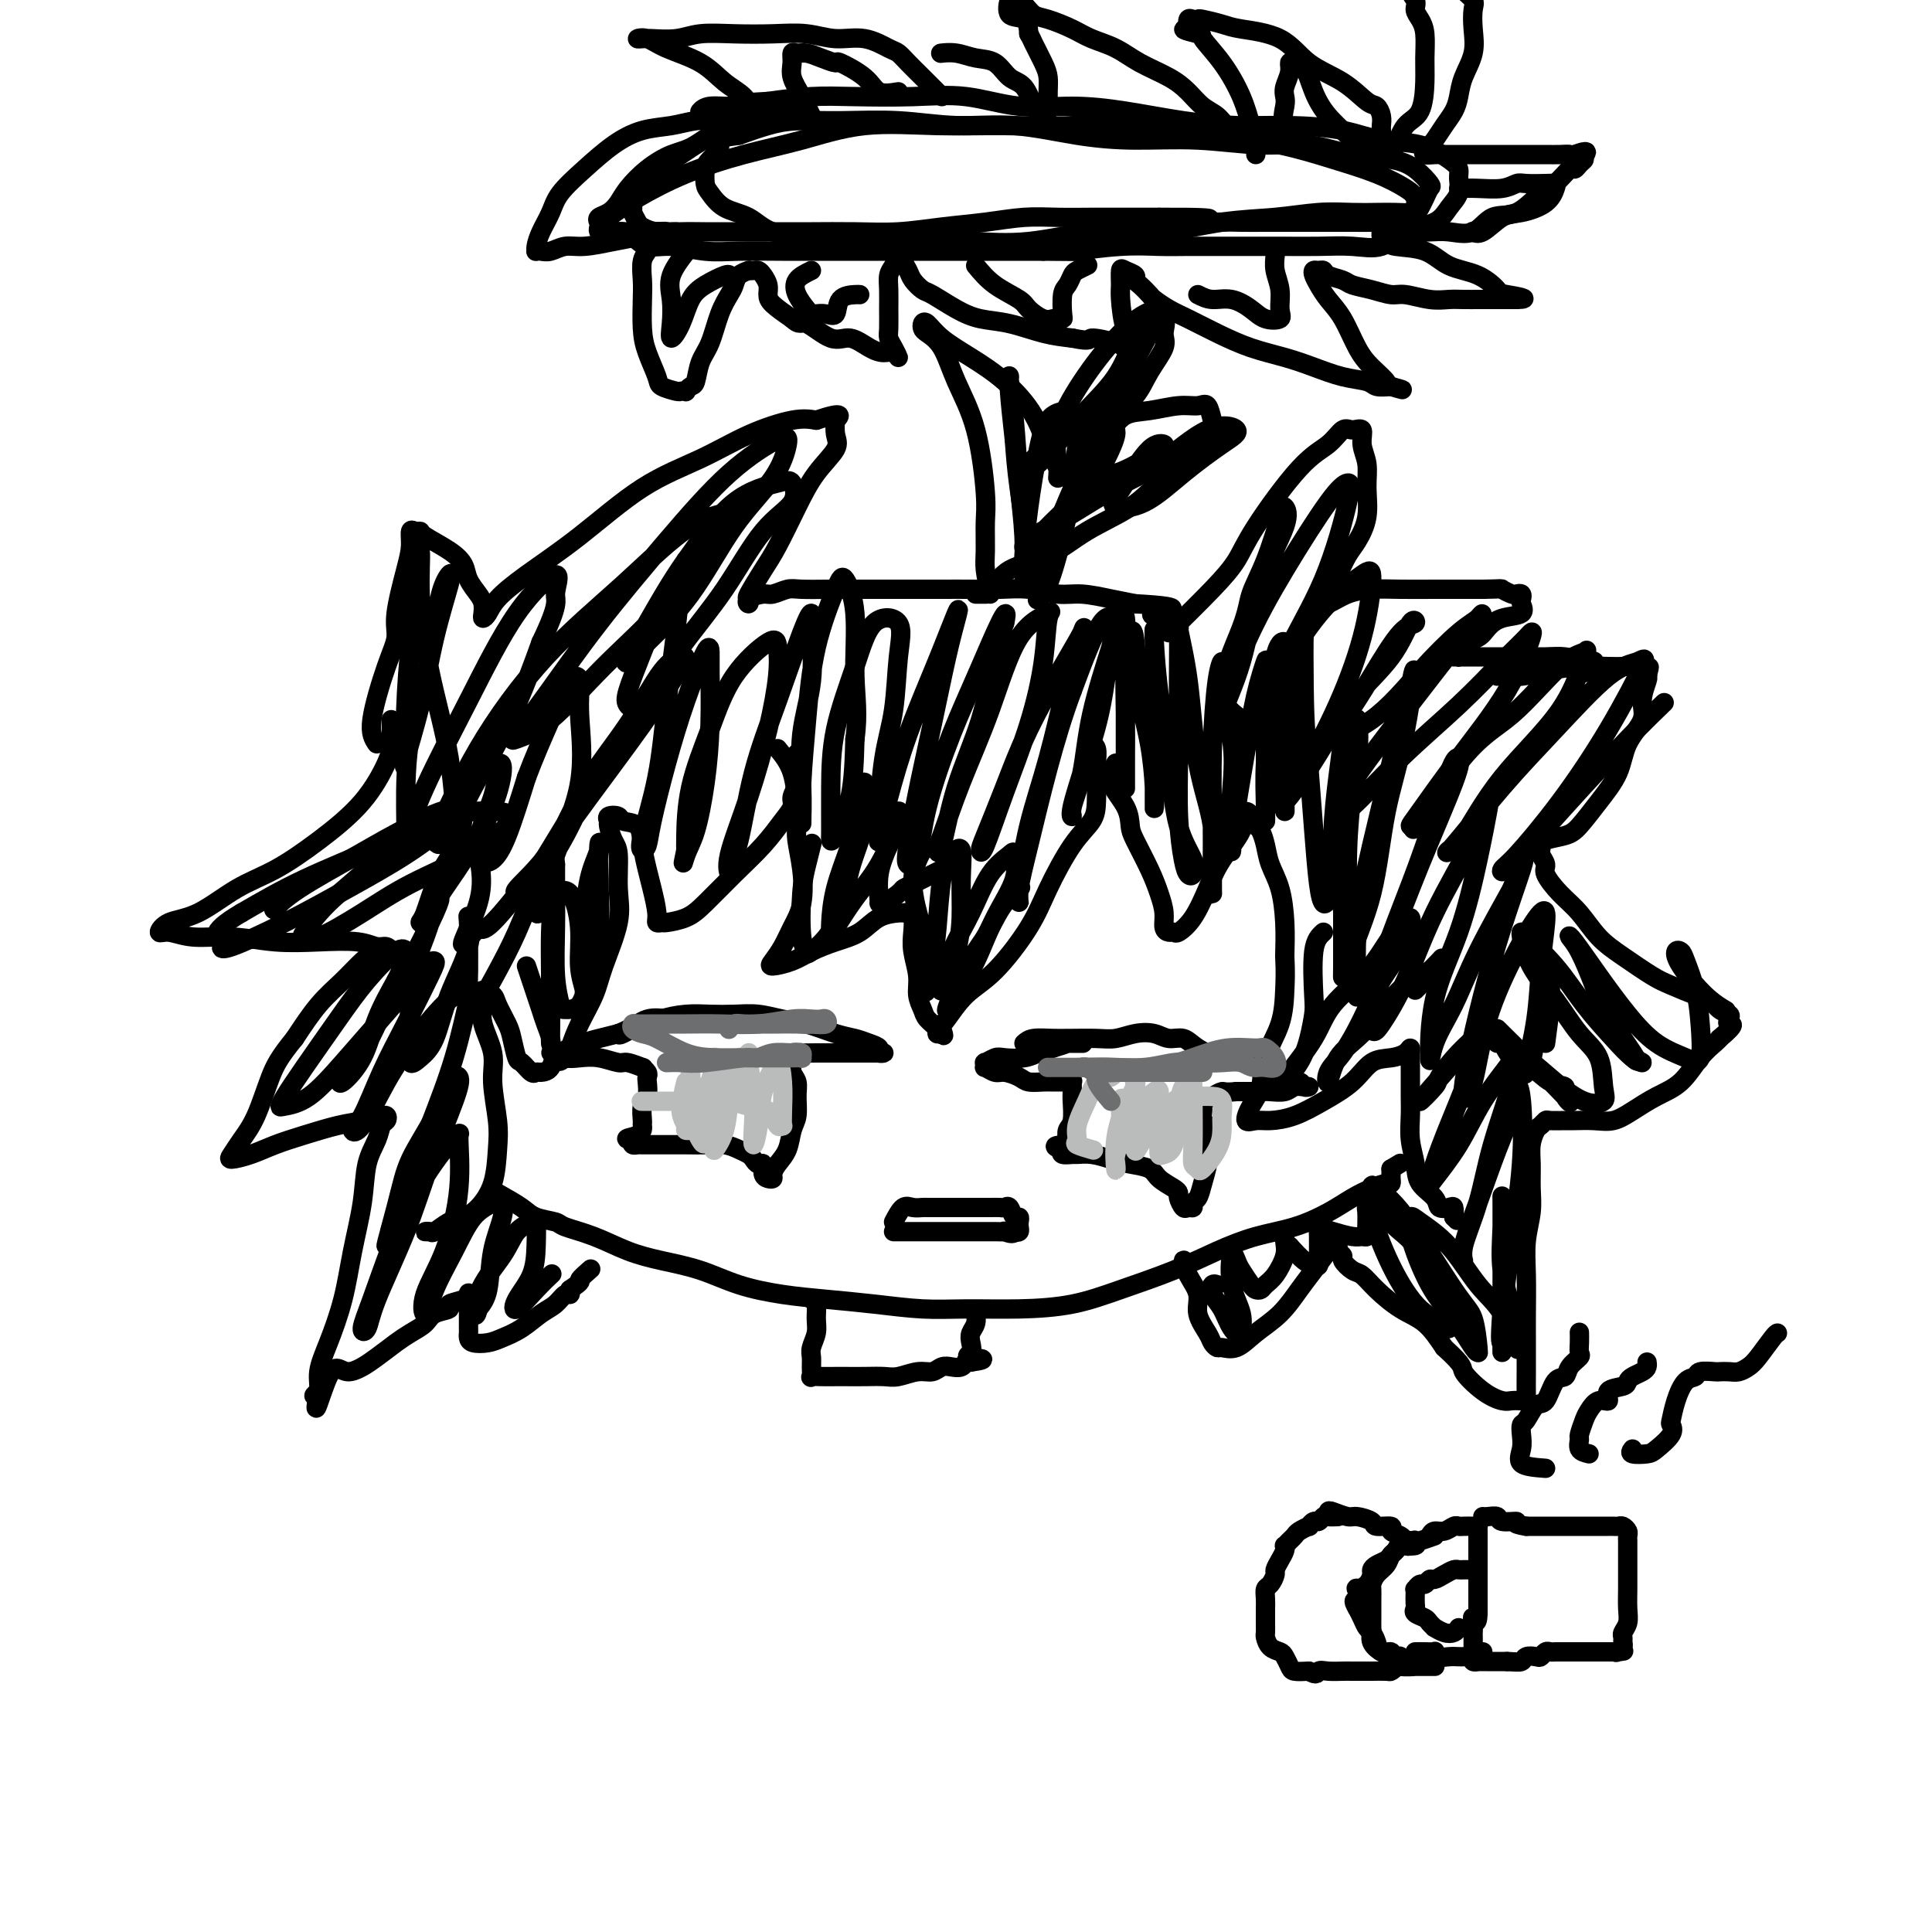 <svg viewBox='0 0 400 400' version='1.1' xmlns='http://www.w3.org/2000/svg' xmlns:xlink='http://www.w3.org/1999/xlink'><g fill='none' stroke='#000000' stroke-width='4' stroke-linecap='round' stroke-linejoin='round'><path d='M103,247c1.888,1.067 3.777,2.133 5,3c1.223,0.867 1.781,1.534 3,2c1.219,0.466 3.099,0.730 4,1c0.901,0.270 0.822,0.547 2,1c1.178,0.453 3.613,1.084 6,2c2.387,0.916 4.726,2.119 7,3c2.274,0.881 4.484,1.440 7,2c2.516,0.560 5.337,1.119 8,2c2.663,0.881 5.168,2.082 8,3c2.832,0.918 5.992,1.552 9,2c3.008,0.448 5.864,0.709 9,1c3.136,0.291 6.551,0.612 10,1c3.449,0.388 6.931,0.842 10,1c3.069,0.158 5.725,0.020 9,0c3.275,-0.020 7.171,0.077 11,0c3.829,-0.077 7.592,-0.328 11,-1c3.408,-0.672 6.461,-1.765 10,-3c3.539,-1.235 7.566,-2.613 11,-4c3.434,-1.387 6.277,-2.784 9,-4c2.723,-1.216 5.327,-2.252 8,-3c2.673,-0.748 5.416,-1.210 8,-2c2.584,-0.790 5.008,-1.910 7,-3c1.992,-1.090 3.553,-2.152 5,-3c1.447,-0.848 2.780,-1.484 4,-2c1.220,-0.516 2.327,-0.912 3,-1c0.673,-0.088 0.912,0.131 1,0c0.088,-0.131 0.024,-0.612 0,-1c-0.024,-0.388 -0.007,-0.682 0,-1c0.007,-0.318 0.003,-0.659 0,-1'/><path d='M288,242c3.333,-2.000 1.667,-1.000 0,0'/><path d='M81,149c0.019,1.849 0.037,3.699 0,5c-0.037,1.301 -0.131,2.054 -1,4c-0.869,1.946 -2.513,5.085 -5,8c-2.487,2.915 -5.818,5.606 -9,8c-3.182,2.394 -6.217,4.492 -9,6c-2.783,1.508 -5.316,2.427 -8,4c-2.684,1.573 -5.519,3.798 -8,5c-2.481,1.202 -4.607,1.379 -6,2c-1.393,0.621 -2.053,1.687 -2,2c0.053,0.313 0.818,-0.126 2,0c1.182,0.126 2.781,0.817 5,1c2.219,0.183 5.059,-0.143 8,0c2.941,0.143 5.982,0.755 9,1c3.018,0.245 6.015,0.122 9,0c2.985,-0.122 5.960,-0.243 8,0c2.040,0.243 3.144,0.848 4,1c0.856,0.152 1.465,-0.151 2,0c0.535,0.151 0.998,0.756 1,1c0.002,0.244 -0.455,0.128 -1,0c-0.545,-0.128 -1.176,-0.266 -2,0c-0.824,0.266 -1.839,0.937 -3,2c-1.161,1.063 -2.466,2.517 -4,4c-1.534,1.483 -3.295,2.995 -5,5c-1.705,2.005 -3.352,4.502 -5,7'/><path d='M61,215c-3.157,3.871 -4.050,5.549 -5,8c-0.950,2.451 -1.956,5.674 -3,8c-1.044,2.326 -2.126,3.756 -3,5c-0.874,1.244 -1.542,2.303 -2,3c-0.458,0.697 -0.707,1.031 0,1c0.707,-0.031 2.370,-0.428 4,-1c1.630,-0.572 3.228,-1.320 5,-2c1.772,-0.680 3.717,-1.292 6,-2c2.283,-0.708 4.902,-1.511 7,-2c2.098,-0.489 3.673,-0.664 5,-1c1.327,-0.336 2.405,-0.835 3,-1c0.595,-0.165 0.708,0.002 1,0c0.292,-0.002 0.765,-0.173 1,0c0.235,0.173 0.233,0.692 0,1c-0.233,0.308 -0.695,0.406 -1,1c-0.305,0.594 -0.451,1.684 -1,3c-0.549,1.316 -1.501,2.857 -2,5c-0.499,2.143 -0.544,4.887 -1,8c-0.456,3.113 -1.322,6.596 -2,10c-0.678,3.404 -1.167,6.731 -2,10c-0.833,3.269 -2.011,6.481 -3,9c-0.989,2.519 -1.791,4.345 -2,6c-0.209,1.655 0.174,3.138 0,4c-0.174,0.862 -0.907,1.103 -1,1c-0.093,-0.103 0.453,-0.552 1,-1'/><path d='M66,288c-1.563,8.162 0.528,0.065 2,-3c1.472,-3.065 2.324,-1.100 4,-1c1.676,0.100 4.177,-1.665 6,-3c1.823,-1.335 2.970,-2.242 4,-3c1.030,-0.758 1.944,-1.369 3,-2c1.056,-0.631 2.255,-1.282 3,-2c0.745,-0.718 1.037,-1.503 2,-2c0.963,-0.497 2.598,-0.707 3,-1c0.402,-0.293 -0.428,-0.670 0,-1c0.428,-0.330 2.115,-0.613 3,-1c0.885,-0.387 0.969,-0.877 1,-1c0.031,-0.123 0.008,0.121 0,0c-0.008,-0.121 -0.002,-0.608 0,0c0.002,0.608 0.000,2.309 0,3c-0.000,0.691 0.001,0.371 0,1c-0.001,0.629 -0.005,2.208 0,3c0.005,0.792 0.020,0.798 0,1c-0.020,0.202 -0.074,0.599 0,1c0.074,0.401 0.277,0.805 1,1c0.723,0.195 1.965,0.180 3,0c1.035,-0.180 1.863,-0.525 3,-1c1.137,-0.475 2.581,-1.079 4,-2c1.419,-0.921 2.811,-2.158 4,-3c1.189,-0.842 2.174,-1.287 3,-2c0.826,-0.713 1.492,-1.692 2,-2c0.508,-0.308 0.860,0.055 1,0c0.140,-0.055 0.070,-0.527 0,-1'/><path d='M118,267c2.964,-2.036 1.875,-1.625 2,-2c0.125,-0.375 1.464,-1.536 2,-2c0.536,-0.464 0.268,-0.232 0,0'/><path d='M246,262c-0.471,-0.666 -0.943,-1.332 -1,-1c-0.057,0.332 0.299,1.661 1,3c0.701,1.339 1.746,2.688 2,4c0.254,1.312 -0.284,2.585 0,4c0.284,1.415 1.391,2.970 2,4c0.609,1.030 0.720,1.536 1,2c0.280,0.464 0.728,0.888 1,1c0.272,0.112 0.369,-0.087 1,0c0.631,0.087 1.796,0.461 3,0c1.204,-0.461 2.449,-1.756 4,-3c1.551,-1.244 3.409,-2.438 5,-4c1.591,-1.562 2.914,-3.491 4,-5c1.086,-1.509 1.936,-2.598 3,-4c1.064,-1.402 2.342,-3.119 3,-4c0.658,-0.881 0.697,-0.928 1,-1c0.303,-0.072 0.872,-0.170 1,0c0.128,0.170 -0.184,0.607 0,1c0.184,0.393 0.866,0.740 1,1c0.134,0.260 -0.279,0.433 0,1c0.279,0.567 1.249,1.529 2,2c0.751,0.471 1.281,0.452 2,1c0.719,0.548 1.626,1.662 3,3c1.374,1.338 3.216,2.899 5,4c1.784,1.101 3.510,1.743 5,3c1.490,1.257 2.745,3.128 4,5'/><path d='M299,279c4.434,4.016 3.520,4.057 4,5c0.480,0.943 2.353,2.789 4,4c1.647,1.211 3.068,1.789 4,2c0.932,0.211 1.374,0.057 2,0c0.626,-0.057 1.436,-0.016 2,0c0.564,0.016 0.883,0.006 1,0c0.117,-0.006 0.032,-0.008 0,-1c-0.032,-0.992 -0.009,-2.973 0,-5c0.009,-2.027 0.006,-4.099 0,-6c-0.006,-1.901 -0.016,-3.631 0,-6c0.016,-2.369 0.057,-5.379 0,-8c-0.057,-2.621 -0.212,-4.854 0,-7c0.212,-2.146 0.792,-4.203 1,-6c0.208,-1.797 0.045,-3.332 0,-5c-0.045,-1.668 0.030,-3.470 0,-5c-0.030,-1.530 -0.165,-2.788 0,-4c0.165,-1.212 0.629,-2.377 1,-3c0.371,-0.623 0.650,-0.703 1,-1c0.350,-0.297 0.771,-0.812 1,-1c0.229,-0.188 0.266,-0.049 1,0c0.734,0.049 2.166,0.008 3,0c0.834,-0.008 1.072,0.017 2,0c0.928,-0.017 2.548,-0.074 4,0c1.452,0.074 2.737,0.281 4,0c1.263,-0.281 2.503,-1.049 4,-2c1.497,-0.951 3.252,-2.086 5,-3c1.748,-0.914 3.489,-1.606 5,-3c1.511,-1.394 2.791,-3.491 4,-5c1.209,-1.509 2.345,-2.431 3,-3c0.655,-0.569 0.827,-0.784 1,-1'/><path d='M356,215c3.863,-3.263 2.522,-2.920 2,-3c-0.522,-0.080 -0.224,-0.584 0,-1c0.224,-0.416 0.373,-0.745 0,-1c-0.373,-0.255 -1.269,-0.437 -2,-1c-0.731,-0.563 -1.296,-1.508 -2,-2c-0.704,-0.492 -1.545,-0.531 -3,-1c-1.455,-0.469 -3.522,-1.367 -5,-2c-1.478,-0.633 -2.366,-1.000 -4,-2c-1.634,-1.000 -4.015,-2.631 -6,-4c-1.985,-1.369 -3.575,-2.474 -5,-4c-1.425,-1.526 -2.687,-3.473 -4,-5c-1.313,-1.527 -2.677,-2.632 -4,-4c-1.323,-1.368 -2.603,-2.997 -3,-4c-0.397,-1.003 0.090,-1.378 0,-2c-0.090,-0.622 -0.756,-1.490 -1,-2c-0.244,-0.510 -0.067,-0.661 0,-1c0.067,-0.339 0.022,-0.865 0,-1c-0.022,-0.135 -0.023,0.121 0,0c0.023,-0.121 0.069,-0.621 1,-1c0.931,-0.379 2.748,-0.638 4,-1c1.252,-0.362 1.941,-0.827 3,-2c1.059,-1.173 2.489,-3.054 4,-5c1.511,-1.946 3.102,-3.957 4,-6c0.898,-2.043 1.102,-4.116 2,-6c0.898,-1.884 2.488,-3.577 3,-5c0.512,-1.423 -0.054,-2.575 0,-4c0.054,-1.425 0.730,-3.121 1,-4c0.270,-0.879 0.135,-0.939 0,-1'/><path d='M341,140c0.919,-3.260 0.216,-1.409 0,-1c-0.216,0.409 0.054,-0.622 0,-1c-0.054,-0.378 -0.434,-0.102 -1,0c-0.566,0.102 -1.319,0.030 -2,0c-0.681,-0.030 -1.290,-0.018 -2,0c-0.710,0.018 -1.521,0.043 -3,0c-1.479,-0.043 -3.626,-0.155 -6,0c-2.374,0.155 -4.976,0.578 -7,1c-2.024,0.422 -3.470,0.845 -5,1c-1.530,0.155 -3.143,0.042 -4,0c-0.857,-0.042 -0.959,-0.012 -1,0c-0.041,0.012 -0.020,0.006 0,0'/><path d='M78,154c-0.698,-1.026 -1.396,-2.052 -1,-5c0.396,-2.948 1.886,-7.817 3,-11c1.114,-3.183 1.853,-4.678 2,-6c0.147,-1.322 -0.298,-2.469 0,-5c0.298,-2.531 1.338,-6.444 2,-9c0.662,-2.556 0.948,-3.755 1,-5c0.052,-1.245 -0.128,-2.535 0,-3c0.128,-0.465 0.563,-0.105 1,0c0.437,0.105 0.876,-0.044 1,0c0.124,0.044 -0.065,0.281 1,1c1.065,0.719 3.385,1.922 5,3c1.615,1.078 2.524,2.033 3,3c0.476,0.967 0.519,1.948 1,3c0.481,1.052 1.400,2.175 2,3c0.600,0.825 0.883,1.352 1,2c0.117,0.648 0.070,1.418 0,2c-0.070,0.582 -0.163,0.975 0,1c0.163,0.025 0.583,-0.320 1,-1c0.417,-0.680 0.831,-1.696 2,-3c1.169,-1.304 3.092,-2.897 6,-5c2.908,-2.103 6.801,-4.714 11,-8c4.199,-3.286 8.702,-7.245 13,-10c4.298,-2.755 8.389,-4.305 12,-6c3.611,-1.695 6.741,-3.533 10,-5c3.259,-1.467 6.645,-2.562 9,-3c2.355,-0.438 3.677,-0.219 5,0'/><path d='M169,87c6.476,-2.177 4.667,-0.618 4,0c-0.667,0.618 -0.191,0.295 0,0c0.191,-0.295 0.096,-0.561 0,0c-0.096,0.561 -0.192,1.949 0,3c0.192,1.051 0.674,1.766 0,3c-0.674,1.234 -2.503,2.986 -4,5c-1.497,2.014 -2.660,4.290 -4,7c-1.340,2.710 -2.856,5.855 -4,8c-1.144,2.145 -1.917,3.290 -3,5c-1.083,1.710 -2.476,3.985 -3,5c-0.524,1.015 -0.178,0.770 0,1c0.178,0.230 0.187,0.933 0,1c-0.187,0.067 -0.569,-0.504 0,-1c0.569,-0.496 2.090,-0.918 3,-1c0.910,-0.082 1.208,0.174 2,0c0.792,-0.174 2.078,-0.779 3,-1c0.922,-0.221 1.480,-0.059 3,0c1.520,0.059 4.001,0.016 6,0c1.999,-0.016 3.516,-0.004 5,0c1.484,0.004 2.933,0.001 5,0c2.067,-0.001 4.750,-0.001 7,0c2.250,0.001 4.068,0.004 6,0c1.932,-0.004 3.978,-0.016 6,0c2.022,0.016 4.021,0.060 6,0c1.979,-0.060 3.939,-0.223 6,0c2.061,0.223 4.222,0.833 6,1c1.778,0.167 3.171,-0.109 5,0c1.829,0.109 4.094,0.603 6,1c1.906,0.397 3.453,0.699 5,1'/><path d='M235,125c13.112,0.713 5.892,1.497 4,2c-1.892,0.503 1.546,0.727 3,1c1.454,0.273 0.926,0.595 1,1c0.074,0.405 0.752,0.892 1,1c0.248,0.108 0.067,-0.163 0,0c-0.067,0.163 -0.019,0.761 0,1c0.019,0.239 0.010,0.120 0,0'/><path d='M242,131c3.297,-3.248 6.595,-6.497 9,-9c2.405,-2.503 3.919,-4.262 5,-6c1.081,-1.738 1.731,-3.456 4,-7c2.269,-3.544 6.157,-8.913 9,-12c2.843,-3.087 4.642,-3.891 6,-5c1.358,-1.109 2.277,-2.524 3,-3c0.723,-0.476 1.251,-0.012 2,0c0.749,0.012 1.719,-0.427 2,0c0.281,0.427 -0.127,1.721 0,3c0.127,1.279 0.788,2.543 1,4c0.212,1.457 -0.026,3.106 0,5c0.026,1.894 0.315,4.034 0,6c-0.315,1.966 -1.235,3.758 -2,5c-0.765,1.242 -1.374,1.934 -2,3c-0.626,1.066 -1.268,2.507 -2,4c-0.732,1.493 -1.554,3.038 -2,4c-0.446,0.962 -0.518,1.342 -1,2c-0.482,0.658 -1.376,1.595 -2,2c-0.624,0.405 -0.980,0.276 -1,0c-0.020,-0.276 0.295,-0.701 1,-1c0.705,-0.299 1.800,-0.472 3,-1c1.200,-0.528 2.505,-1.409 4,-2c1.495,-0.591 3.180,-0.890 5,-1c1.820,-0.110 3.777,-0.029 6,0c2.223,0.029 4.714,0.008 7,0c2.286,-0.008 4.367,-0.002 6,0c1.633,0.002 2.816,0.001 4,0'/><path d='M307,122c4.355,-0.060 3.741,-0.209 4,0c0.259,0.209 1.389,0.776 2,1c0.611,0.224 0.703,0.105 1,0c0.297,-0.105 0.799,-0.198 1,0c0.201,0.198 0.100,0.686 0,1c-0.100,0.314 -0.200,0.455 0,1c0.200,0.545 0.698,1.494 0,2c-0.698,0.506 -2.593,0.569 -4,1c-1.407,0.431 -2.324,1.228 -3,2c-0.676,0.772 -1.109,1.517 -2,2c-0.891,0.483 -2.239,0.704 -3,1c-0.761,0.296 -0.935,0.668 -1,1c-0.065,0.332 -0.022,0.625 0,1c0.022,0.375 0.022,0.833 0,1c-0.022,0.167 -0.068,0.045 0,0c0.068,-0.045 0.249,-0.012 0,0c-0.249,0.012 -0.929,0.003 -1,0c-0.071,-0.003 0.466,-0.001 1,0c0.534,0.001 1.065,-0.001 2,0c0.935,0.001 2.273,0.003 4,0c1.727,-0.003 3.844,-0.011 6,0c2.156,0.011 4.350,0.041 6,0c1.650,-0.041 2.757,-0.155 4,0c1.243,0.155 2.621,0.577 4,1'/><path d='M328,137c4.024,0.036 1.083,-0.375 0,0c-1.083,0.375 -0.310,1.536 0,2c0.310,0.464 0.155,0.232 0,0'/><path d='M205,123c-0.425,-1.817 -0.850,-3.634 -1,-5c-0.150,-1.366 -0.025,-2.281 0,-4c0.025,-1.719 -0.051,-4.242 0,-6c0.051,-1.758 0.228,-2.751 0,-6c-0.228,-3.249 -0.860,-8.754 -2,-13c-1.140,-4.246 -2.789,-7.232 -4,-10c-1.211,-2.768 -1.983,-5.318 -3,-7c-1.017,-1.682 -2.280,-2.495 -3,-3c-0.720,-0.505 -0.898,-0.702 -1,-1c-0.102,-0.298 -0.129,-0.697 0,-1c0.129,-0.303 0.415,-0.510 1,0c0.585,0.510 1.469,1.735 3,3c1.531,1.265 3.710,2.568 6,4c2.290,1.432 4.690,2.992 7,5c2.310,2.008 4.529,4.465 6,7c1.471,2.535 2.195,5.148 3,7c0.805,1.852 1.693,2.943 2,4c0.307,1.057 0.033,2.079 0,2c-0.033,-0.079 0.174,-1.261 0,-3c-0.174,-1.739 -0.729,-4.037 0,-7c0.729,-2.963 2.742,-6.592 5,-10c2.258,-3.408 4.760,-6.594 7,-9c2.240,-2.406 4.219,-4.032 6,-5c1.781,-0.968 3.366,-1.276 4,-1c0.634,0.276 0.317,1.138 0,2'/><path d='M241,66c0.579,0.716 0.025,2.004 0,3c-0.025,0.996 0.479,1.698 0,3c-0.479,1.302 -1.940,3.203 -3,5c-1.060,1.797 -1.720,3.491 -3,5c-1.280,1.509 -3.182,2.833 -4,4c-0.818,1.167 -0.554,2.179 -1,3c-0.446,0.821 -1.604,1.453 -2,2c-0.396,0.547 -0.029,1.009 0,1c0.029,-0.009 -0.278,-0.490 0,-1c0.278,-0.510 1.142,-1.050 2,-2c0.858,-0.950 1.711,-2.310 3,-3c1.289,-0.690 3.014,-0.711 5,-1c1.986,-0.289 4.232,-0.848 6,-1c1.768,-0.152 3.056,0.102 4,0c0.944,-0.102 1.543,-0.559 2,0c0.457,0.559 0.773,2.133 1,3c0.227,0.867 0.365,1.028 0,2c-0.365,0.972 -1.232,2.754 -2,4c-0.768,1.246 -1.437,1.955 -3,3c-1.563,1.045 -4.022,2.427 -6,4c-1.978,1.573 -3.477,3.335 -6,5c-2.523,1.665 -6.070,3.231 -9,5c-2.930,1.769 -5.242,3.742 -8,5c-2.758,1.258 -5.961,1.801 -8,3c-2.039,1.199 -2.914,3.053 -4,4c-1.086,0.947 -2.384,0.986 -3,1c-0.616,0.014 -0.550,0.004 0,0c0.550,-0.004 1.586,-0.001 2,0c0.414,0.001 0.207,0.001 0,0'/><path d='M164,23c-1.746,0.884 -3.492,1.767 -5,2c-1.508,0.233 -2.779,-0.185 -4,0c-1.221,0.185 -2.391,0.972 -3,1c-0.609,0.028 -0.656,-0.702 -2,0c-1.344,0.702 -3.984,2.835 -6,4c-2.016,1.165 -3.407,1.363 -5,2c-1.593,0.637 -3.387,1.715 -5,3c-1.613,1.285 -3.046,2.778 -4,4c-0.954,1.222 -1.429,2.172 -2,3c-0.571,0.828 -1.237,1.532 -2,2c-0.763,0.468 -1.623,0.700 -2,1c-0.377,0.300 -0.270,0.668 0,1c0.270,0.332 0.705,0.626 1,1c0.295,0.374 0.451,0.826 1,1c0.549,0.174 1.491,0.070 2,0c0.509,-0.070 0.585,-0.106 1,0c0.415,0.106 1.170,0.354 2,1c0.830,0.646 1.734,1.690 3,2c1.266,0.310 2.895,-0.113 5,0c2.105,0.113 4.687,0.762 7,1c2.313,0.238 4.356,0.064 7,0c2.644,-0.064 5.890,-0.017 9,0c3.110,0.017 6.083,0.005 9,0c2.917,-0.005 5.779,-0.001 9,0c3.221,0.001 6.802,0.000 10,0c3.198,-0.000 6.015,-0.000 9,0c2.985,0.000 6.139,0.000 9,0c2.861,-0.000 5.431,-0.000 8,0'/><path d='M216,52c12.265,0.061 7.929,0.212 8,0c0.071,-0.212 4.550,-0.789 8,-1c3.450,-0.211 5.873,-0.057 8,0c2.127,0.057 3.960,0.015 6,0c2.040,-0.015 4.287,-0.005 7,0c2.713,0.005 5.891,0.004 8,0c2.109,-0.004 3.149,-0.011 5,0c1.851,0.011 4.512,0.040 7,0c2.488,-0.040 4.802,-0.149 7,0c2.198,0.149 4.281,0.557 6,0c1.719,-0.557 3.073,-2.078 5,-3c1.927,-0.922 4.426,-1.244 6,-2c1.574,-0.756 2.222,-1.944 3,-3c0.778,-1.056 1.685,-1.978 2,-3c0.315,-1.022 0.039,-2.143 0,-3c-0.039,-0.857 0.158,-1.452 0,-2c-0.158,-0.548 -0.670,-1.051 -2,-2c-1.330,-0.949 -3.478,-2.345 -6,-3c-2.522,-0.655 -5.418,-0.570 -8,-1c-2.582,-0.430 -4.850,-1.375 -8,-2c-3.150,-0.625 -7.181,-0.928 -11,-1c-3.819,-0.072 -7.427,0.088 -11,0c-3.573,-0.088 -7.113,-0.423 -11,-1c-3.887,-0.577 -8.123,-1.394 -12,-2c-3.877,-0.606 -7.395,-0.999 -11,-1c-3.605,-0.001 -7.297,0.391 -11,0c-3.703,-0.391 -7.418,-1.566 -11,-2c-3.582,-0.434 -7.032,-0.127 -11,0c-3.968,0.127 -8.453,0.073 -12,0c-3.547,-0.073 -6.156,-0.164 -9,0c-2.844,0.164 -5.922,0.582 -9,1'/><path d='M159,21c-7.944,0.397 -7.305,0.890 -8,1c-0.695,0.110 -2.726,-0.163 -4,0c-1.274,0.163 -1.793,0.761 -2,1c-0.207,0.239 -0.104,0.120 0,0'/><path d='M195,20c-1.403,-1.408 -2.807,-2.816 -4,-4c-1.193,-1.184 -2.176,-2.145 -3,-3c-0.824,-0.855 -1.488,-1.606 -2,-2c-0.512,-0.394 -0.871,-0.431 -2,-1c-1.129,-0.569 -3.027,-1.669 -5,-2c-1.973,-0.331 -4.022,0.106 -6,0c-1.978,-0.106 -3.885,-0.757 -6,-1c-2.115,-0.243 -4.436,-0.079 -7,0c-2.564,0.079 -5.369,0.074 -8,0c-2.631,-0.074 -5.088,-0.216 -7,0c-1.912,0.216 -3.278,0.788 -5,1c-1.722,0.212 -3.801,0.062 -5,0c-1.199,-0.062 -1.518,-0.037 -2,0c-0.482,0.037 -1.127,0.086 -1,0c0.127,-0.086 1.024,-0.305 2,0c0.976,0.305 2.030,1.136 4,2c1.970,0.864 4.857,1.761 7,3c2.143,1.239 3.542,2.819 5,4c1.458,1.181 2.976,1.963 4,3c1.024,1.037 1.553,2.330 2,3c0.447,0.670 0.813,0.719 1,1c0.187,0.281 0.196,0.795 0,1c-0.196,0.205 -0.598,0.103 -1,0'/><path d='M156,25c1.682,1.857 0.388,0.501 -1,0c-1.388,-0.501 -2.869,-0.147 -4,0c-1.131,0.147 -1.911,0.085 -3,0c-1.089,-0.085 -2.488,-0.194 -4,0c-1.512,0.194 -3.137,0.691 -5,1c-1.863,0.309 -3.965,0.431 -6,1c-2.035,0.569 -4.002,1.587 -6,3c-1.998,1.413 -4.028,3.222 -6,5c-1.972,1.778 -3.887,3.524 -5,5c-1.113,1.476 -1.423,2.683 -2,4c-0.577,1.317 -1.420,2.745 -2,4c-0.580,1.255 -0.896,2.337 -1,3c-0.104,0.663 0.005,0.906 0,1c-0.005,0.094 -0.125,0.040 0,0c0.125,-0.040 0.493,-0.066 1,0c0.507,0.066 1.152,0.225 2,0c0.848,-0.225 1.898,-0.835 3,-1c1.102,-0.165 2.255,0.113 4,0c1.745,-0.113 4.080,-0.619 6,-1c1.920,-0.381 3.425,-0.639 5,-1c1.575,-0.361 3.222,-0.825 4,-1c0.778,-0.175 0.689,-0.061 1,0c0.311,0.061 1.021,0.068 1,0c-0.021,-0.068 -0.775,-0.211 -1,0c-0.225,0.211 0.079,0.774 0,1c-0.079,0.226 -0.539,0.113 -1,0'/><path d='M136,49c3.685,0.101 0.399,1.354 -1,2c-1.399,0.646 -0.911,0.686 -1,1c-0.089,0.314 -0.754,0.904 -1,2c-0.246,1.096 -0.073,2.699 0,4c0.073,1.301 0.045,2.299 0,4c-0.045,1.701 -0.107,4.106 0,6c0.107,1.894 0.381,3.278 1,5c0.619,1.722 1.581,3.782 2,5c0.419,1.218 0.293,1.595 1,2c0.707,0.405 2.245,0.837 3,1c0.755,0.163 0.727,0.057 1,0c0.273,-0.057 0.846,-0.066 1,0c0.154,0.066 -0.110,0.208 0,0c0.110,-0.208 0.596,-0.764 1,-1c0.404,-0.236 0.728,-0.150 1,-1c0.272,-0.850 0.493,-2.636 1,-4c0.507,-1.364 1.300,-2.305 2,-4c0.700,-1.695 1.305,-4.142 2,-6c0.695,-1.858 1.478,-3.125 2,-4c0.522,-0.875 0.784,-1.359 1,-2c0.216,-0.641 0.387,-1.440 1,-2c0.613,-0.560 1.670,-0.880 2,-1c0.330,-0.120 -0.065,-0.040 0,0c0.065,0.040 0.592,0.041 1,0c0.408,-0.041 0.699,-0.125 1,0c0.301,0.125 0.614,0.459 1,1c0.386,0.541 0.846,1.289 1,2c0.154,0.711 0.003,1.384 0,2c-0.003,0.616 0.142,1.176 1,2c0.858,0.824 2.429,1.912 4,3'/><path d='M164,66c1.664,1.584 1.825,0.544 3,1c1.175,0.456 3.365,2.408 5,3c1.635,0.592 2.716,-0.176 4,0c1.284,0.176 2.772,1.295 4,2c1.228,0.705 2.196,0.995 3,1c0.804,0.005 1.445,-0.276 2,0c0.555,0.276 1.024,1.110 1,1c-0.024,-0.110 -0.542,-1.162 -1,-2c-0.458,-0.838 -0.855,-1.460 -1,-2c-0.145,-0.540 -0.036,-0.998 0,-2c0.036,-1.002 -0.000,-2.549 0,-4c0.000,-1.451 0.037,-2.805 0,-4c-0.037,-1.195 -0.150,-2.230 0,-3c0.150,-0.770 0.561,-1.276 1,-2c0.439,-0.724 0.905,-1.666 1,-2c0.095,-0.334 -0.183,-0.059 0,0c0.183,0.059 0.826,-0.096 1,0c0.174,0.096 -0.122,0.444 0,1c0.122,0.556 0.660,1.321 1,2c0.340,0.679 0.480,1.271 1,2c0.520,0.729 1.420,1.595 2,2c0.580,0.405 0.838,0.350 2,1c1.162,0.650 3.226,2.006 5,3c1.774,0.994 3.259,1.627 5,2c1.741,0.373 3.738,0.485 6,1c2.262,0.515 4.789,1.433 7,2c2.211,0.567 4.105,0.784 6,1'/><path d='M222,70c4.340,0.884 3.192,0.095 4,0c0.808,-0.095 3.574,0.503 5,1c1.426,0.497 1.514,0.891 2,1c0.486,0.109 1.370,-0.068 2,0c0.630,0.068 1.006,0.382 1,0c-0.006,-0.382 -0.394,-1.458 -1,-2c-0.606,-0.542 -1.429,-0.549 -2,-2c-0.571,-1.451 -0.892,-4.348 -1,-6c-0.108,-1.652 -0.005,-2.061 0,-3c0.005,-0.939 -0.088,-2.407 0,-3c0.088,-0.593 0.356,-0.310 1,0c0.644,0.310 1.662,0.645 2,1c0.338,0.355 -0.006,0.728 0,1c0.006,0.272 0.362,0.442 1,1c0.638,0.558 1.557,1.503 2,2c0.443,0.497 0.409,0.545 1,1c0.591,0.455 1.808,1.315 3,2c1.192,0.685 2.358,1.194 4,2c1.642,0.806 3.761,1.907 6,3c2.239,1.093 4.600,2.176 7,3c2.400,0.824 4.841,1.387 7,2c2.159,0.613 4.037,1.275 6,2c1.963,0.725 4.011,1.514 6,2c1.989,0.486 3.920,0.669 5,1c1.080,0.331 1.309,0.809 2,1c0.691,0.191 1.846,0.096 3,0'/><path d='M288,80c4.509,1.261 1.280,0.413 0,0c-1.280,-0.413 -0.612,-0.393 -1,-1c-0.388,-0.607 -1.834,-1.843 -3,-3c-1.166,-1.157 -2.053,-2.236 -3,-4c-0.947,-1.764 -1.953,-4.214 -3,-6c-1.047,-1.786 -2.134,-2.909 -3,-4c-0.866,-1.091 -1.511,-2.149 -2,-3c-0.489,-0.851 -0.824,-1.493 -1,-2c-0.176,-0.507 -0.195,-0.879 0,-1c0.195,-0.121 0.603,0.009 1,0c0.397,-0.009 0.783,-0.157 1,0c0.217,0.157 0.264,0.621 1,1c0.736,0.379 2.162,0.675 3,1c0.838,0.325 1.087,0.679 2,1c0.913,0.321 2.488,0.608 4,1c1.512,0.392 2.960,0.890 4,1c1.040,0.110 1.673,-0.167 3,0c1.327,0.167 3.349,0.777 5,1c1.651,0.223 2.933,0.060 4,0c1.067,-0.060 1.920,-0.016 3,0c1.080,0.016 2.387,0.004 3,0c0.613,-0.004 0.531,-0.001 1,0c0.469,0.001 1.487,0.000 2,0c0.513,-0.000 0.519,-0.000 1,0c0.481,0.000 1.437,0.000 2,0c0.563,-0.000 0.732,-0.000 1,0c0.268,0.000 0.634,0.000 1,0'/><path d='M314,62c3.648,-0.054 -0.233,-0.691 -2,-1c-1.767,-0.309 -1.419,-0.292 -2,-1c-0.581,-0.708 -2.092,-2.140 -4,-3c-1.908,-0.860 -4.214,-1.147 -6,-2c-1.786,-0.853 -3.053,-2.271 -5,-3c-1.947,-0.729 -4.575,-0.770 -6,-1c-1.425,-0.230 -1.647,-0.650 -2,-1c-0.353,-0.350 -0.835,-0.630 -1,-1c-0.165,-0.370 -0.012,-0.831 0,-1c0.012,-0.169 -0.118,-0.045 0,0c0.118,0.045 0.484,0.011 1,0c0.516,-0.011 1.184,0.000 2,0c0.816,-0.000 1.781,-0.011 3,0c1.219,0.011 2.691,0.045 4,0c1.309,-0.045 2.455,-0.170 4,0c1.545,0.170 3.491,0.633 5,0c1.509,-0.633 2.583,-2.363 4,-3c1.417,-0.637 3.178,-0.180 5,-1c1.822,-0.820 3.706,-2.916 5,-4c1.294,-1.084 1.997,-1.156 3,-2c1.003,-0.844 2.305,-2.461 3,-3c0.695,-0.539 0.784,-0.000 1,0c0.216,0.000 0.558,-0.538 1,-1c0.442,-0.462 0.983,-0.846 1,-1c0.017,-0.154 -0.492,-0.077 -1,0'/><path d='M327,33c3.214,-2.547 0.250,-1.415 -1,-1c-1.250,0.415 -0.787,0.111 -1,0c-0.213,-0.111 -1.101,-0.030 -2,0c-0.899,0.030 -1.808,0.008 -3,0c-1.192,-0.008 -2.665,-0.002 -4,0c-1.335,0.002 -2.531,0.000 -4,0c-1.469,-0.000 -3.210,0.001 -5,0c-1.790,-0.001 -3.629,-0.003 -5,0c-1.371,0.003 -2.273,0.011 -3,0c-0.727,-0.011 -1.278,-0.043 -2,0c-0.722,0.043 -1.613,0.160 -2,0c-0.387,-0.160 -0.269,-0.598 0,-1c0.269,-0.402 0.688,-0.767 1,-1c0.312,-0.233 0.516,-0.333 1,-1c0.484,-0.667 1.247,-1.903 2,-3c0.753,-1.097 1.494,-2.057 2,-3c0.506,-0.943 0.776,-1.870 1,-3c0.224,-1.130 0.402,-2.462 1,-4c0.598,-1.538 1.617,-3.280 2,-5c0.383,-1.720 0.130,-3.417 0,-5c-0.130,-1.583 -0.136,-3.051 0,-4c0.136,-0.949 0.413,-1.379 0,-2c-0.413,-0.621 -1.515,-1.435 -2,-2c-0.485,-0.565 -0.353,-0.883 -1,-1c-0.647,-0.117 -2.072,-0.032 -3,0c-0.928,0.032 -1.359,0.011 -2,0c-0.641,-0.011 -1.491,-0.013 -2,0c-0.509,0.013 -0.675,0.042 -1,0c-0.325,-0.042 -0.807,-0.155 -1,0c-0.193,0.155 -0.096,0.577 0,1'/><path d='M293,-2c-1.535,0.356 -0.373,1.245 0,2c0.373,0.755 -0.043,1.375 0,2c0.043,0.625 0.546,1.256 1,2c0.454,0.744 0.858,1.601 1,3c0.142,1.399 0.021,3.342 0,5c-0.021,1.658 0.058,3.033 0,5c-0.058,1.967 -0.253,4.527 -1,6c-0.747,1.473 -2.046,1.860 -3,3c-0.954,1.140 -1.562,3.034 -2,4c-0.438,0.966 -0.706,1.006 -1,1c-0.294,-0.006 -0.615,-0.056 -1,0c-0.385,0.056 -0.835,0.218 -1,0c-0.165,-0.218 -0.044,-0.817 0,-1c0.044,-0.183 0.013,0.051 0,0c-0.013,-0.051 -0.006,-0.385 0,-1c0.006,-0.615 0.012,-1.510 0,-2c-0.012,-0.490 -0.040,-0.574 0,-1c0.040,-0.426 0.150,-1.193 0,-2c-0.150,-0.807 -0.560,-1.655 -1,-2c-0.440,-0.345 -0.912,-0.186 -2,-1c-1.088,-0.814 -2.793,-2.599 -5,-4c-2.207,-1.401 -4.917,-2.418 -7,-4c-2.083,-1.582 -3.538,-3.731 -6,-5c-2.462,-1.269 -5.930,-1.660 -8,-2c-2.070,-0.340 -2.740,-0.628 -4,-1c-1.260,-0.372 -3.108,-0.826 -4,-1c-0.892,-0.174 -0.827,-0.067 -1,0c-0.173,0.067 -0.585,0.095 -1,0c-0.415,-0.095 -0.833,-0.313 -1,0c-0.167,0.313 -0.084,1.156 0,2'/><path d='M246,6c-2.497,-0.087 0.759,0.696 2,1c1.241,0.304 0.466,0.129 1,1c0.534,0.871 2.378,2.788 4,5c1.622,2.212 3.024,4.719 4,7c0.976,2.281 1.528,4.335 2,6c0.472,1.665 0.866,2.942 1,4c0.134,1.058 0.009,1.898 0,2c-0.009,0.102 0.096,-0.535 0,-1c-0.096,-0.465 -0.395,-0.758 -1,-1c-0.605,-0.242 -1.516,-0.434 -2,-1c-0.484,-0.566 -0.541,-1.505 -1,-2c-0.459,-0.495 -1.320,-0.544 -2,-1c-0.680,-0.456 -1.178,-1.318 -2,-2c-0.822,-0.682 -1.968,-1.183 -3,-2c-1.032,-0.817 -1.949,-1.948 -3,-3c-1.051,-1.052 -2.236,-2.025 -4,-3c-1.764,-0.975 -4.107,-1.953 -6,-3c-1.893,-1.047 -3.336,-2.163 -5,-3c-1.664,-0.837 -3.548,-1.394 -5,-2c-1.452,-0.606 -2.473,-1.262 -4,-2c-1.527,-0.738 -3.561,-1.560 -5,-2c-1.439,-0.440 -2.283,-0.499 -3,-1c-0.717,-0.501 -1.306,-1.443 -2,-2c-0.694,-0.557 -1.493,-0.729 -2,-1c-0.507,-0.271 -0.724,-0.640 -1,0c-0.276,0.640 -0.613,2.288 0,3c0.613,0.712 2.175,0.489 3,1c0.825,0.511 0.912,1.755 1,3'/><path d='M213,7c0.740,1.332 0.591,1.164 1,2c0.409,0.836 1.377,2.678 2,4c0.623,1.322 0.900,2.123 1,3c0.100,0.877 0.024,1.829 0,3c-0.024,1.171 0.005,2.563 0,3c-0.005,0.437 -0.042,-0.079 0,0c0.042,0.079 0.164,0.753 0,1c-0.164,0.247 -0.613,0.065 -1,0c-0.387,-0.065 -0.711,-0.014 -1,0c-0.289,0.014 -0.545,-0.009 -1,-1c-0.455,-0.991 -1.111,-2.949 -2,-4c-0.889,-1.051 -2.011,-1.196 -3,-2c-0.989,-0.804 -1.845,-2.268 -3,-3c-1.155,-0.732 -2.611,-0.732 -4,-1c-1.389,-0.268 -2.712,-0.804 -4,-1c-1.288,-0.196 -2.541,-0.053 -3,0c-0.459,0.053 -0.124,0.014 0,0c0.124,-0.014 0.035,-0.004 0,0c-0.035,0.004 -0.018,0.002 0,0'/><path d='M202,55c1.165,1.395 2.329,2.791 4,4c1.671,1.209 3.848,2.233 5,3c1.152,0.767 1.279,1.277 2,2c0.721,0.723 2.036,1.658 3,2c0.964,0.342 1.578,0.092 2,0c0.422,-0.092 0.652,-0.027 1,0c0.348,0.027 0.815,0.014 1,0c0.185,-0.014 0.090,-0.031 0,-1c-0.090,-0.969 -0.174,-2.890 0,-4c0.174,-1.110 0.607,-1.408 1,-2c0.393,-0.592 0.744,-1.478 1,-2c0.256,-0.522 0.415,-0.679 1,-1c0.585,-0.321 1.596,-0.806 2,-1c0.404,-0.194 0.202,-0.097 0,0'/><path d='M248,61c0.919,0.468 1.837,0.936 3,1c1.163,0.064 2.570,-0.274 4,0c1.430,0.274 2.882,1.162 4,2c1.118,0.838 1.904,1.628 3,2c1.096,0.372 2.504,0.328 3,0c0.496,-0.328 0.080,-0.939 0,-2c-0.080,-1.061 0.175,-2.572 0,-4c-0.175,-1.428 -0.779,-2.775 -1,-4c-0.221,-1.225 -0.060,-2.330 0,-3c0.060,-0.670 0.017,-0.906 0,-1c-0.017,-0.094 -0.009,-0.047 0,0'/><path d='M270,30c-1.688,-1.287 -3.377,-2.575 -4,-4c-0.623,-1.425 -0.182,-2.988 0,-4c0.182,-1.012 0.103,-1.472 0,-2c-0.103,-0.528 -0.232,-1.122 0,-2c0.232,-0.878 0.824,-2.038 1,-3c0.176,-0.962 -0.064,-1.724 0,-2c0.064,-0.276 0.433,-0.064 1,0c0.567,0.064 1.331,-0.018 2,1c0.669,1.018 1.244,3.138 2,5c0.756,1.862 1.695,3.467 3,5c1.305,1.533 2.977,2.996 4,4c1.023,1.004 1.399,1.551 2,2c0.601,0.449 1.429,0.800 2,1c0.571,0.200 0.885,0.250 1,0c0.115,-0.250 0.031,-0.798 0,-1c-0.031,-0.202 -0.009,-0.058 0,0c0.009,0.058 0.004,0.029 0,0'/><path d='M186,19c-1.500,0.247 -2.999,0.494 -4,0c-1.001,-0.494 -1.503,-1.730 -3,-3c-1.497,-1.270 -3.987,-2.575 -5,-3c-1.013,-0.425 -0.548,0.028 -1,0c-0.452,-0.028 -1.819,-0.538 -3,-1c-1.181,-0.462 -2.174,-0.876 -3,-1c-0.826,-0.124 -1.483,0.041 -2,0c-0.517,-0.041 -0.892,-0.289 -1,0c-0.108,0.289 0.051,1.115 0,2c-0.051,0.885 -0.313,1.831 0,3c0.313,1.169 1.202,2.562 2,4c0.798,1.438 1.507,2.921 2,4c0.493,1.079 0.771,1.753 1,2c0.229,0.247 0.408,0.066 1,0c0.592,-0.066 1.598,-0.019 2,0c0.402,0.019 0.201,0.009 0,0'/><path d='M143,51c-1.687,2.093 -3.374,4.186 -4,6c-0.626,1.814 -0.190,3.349 0,5c0.190,1.651 0.135,3.418 0,5c-0.135,1.582 -0.352,2.981 0,3c0.352,0.019 1.271,-1.340 2,-3c0.729,-1.660 1.267,-3.622 2,-5c0.733,-1.378 1.660,-2.174 3,-3c1.340,-0.826 3.091,-1.684 4,-2c0.909,-0.316 0.974,-0.090 1,0c0.026,0.090 0.013,0.045 0,0'/><path d='M168,56c-1.214,0.589 -2.428,1.177 -3,2c-0.572,0.823 -0.501,1.880 0,3c0.501,1.120 1.434,2.303 2,3c0.566,0.697 0.766,0.909 1,1c0.234,0.091 0.504,0.063 1,0c0.496,-0.063 1.219,-0.160 2,0c0.781,0.160 1.621,0.579 2,0c0.379,-0.579 0.297,-2.155 1,-3c0.703,-0.845 2.189,-0.958 3,-1c0.811,-0.042 0.946,-0.012 1,0c0.054,0.012 0.027,0.006 0,0'/><path d='M302,39c1.207,-0.030 2.413,-0.061 4,0c1.587,0.061 3.553,0.212 5,0c1.447,-0.212 2.375,-0.788 3,-1c0.625,-0.212 0.949,-0.062 2,0c1.051,0.062 2.830,0.034 4,0c1.170,-0.034 1.731,-0.075 2,0c0.269,0.075 0.245,0.266 0,1c-0.245,0.734 -0.710,2.011 -2,3c-1.290,0.989 -3.404,1.690 -5,2c-1.596,0.310 -2.675,0.227 -4,1c-1.325,0.773 -2.895,2.400 -4,3c-1.105,0.600 -1.744,0.171 -2,0c-0.256,-0.171 -0.128,-0.086 0,0'/><path d='M165,21c-0.183,0.465 -0.366,0.931 -1,1c-0.634,0.069 -1.718,-0.257 -3,0c-1.282,0.257 -2.762,1.098 -4,2c-1.238,0.902 -2.233,1.865 -3,2c-0.767,0.135 -1.307,-0.556 -3,0c-1.693,0.556 -4.538,2.361 -7,4c-2.462,1.639 -4.540,3.112 -6,4c-1.460,0.888 -2.301,1.193 -3,2c-0.699,0.807 -1.256,2.118 -2,3c-0.744,0.882 -1.676,1.335 -2,2c-0.324,0.665 -0.041,1.541 0,2c0.041,0.459 -0.160,0.501 0,1c0.160,0.499 0.680,1.454 1,2c0.320,0.546 0.442,0.682 1,1c0.558,0.318 1.554,0.817 3,1c1.446,0.183 3.341,0.049 5,0c1.659,-0.049 3.080,-0.013 5,0c1.920,0.013 4.338,0.004 7,0c2.662,-0.004 5.570,-0.004 8,0c2.430,0.004 4.384,0.012 7,0c2.616,-0.012 5.895,-0.046 9,0c3.105,0.046 6.036,0.170 9,0c2.964,-0.170 5.960,-0.634 9,-1c3.040,-0.366 6.124,-0.634 9,-1c2.876,-0.366 5.544,-0.830 8,-1c2.456,-0.170 4.700,-0.046 7,0c2.300,0.046 4.658,0.012 7,0c2.342,-0.012 4.669,-0.004 7,0c2.331,0.004 4.665,0.002 7,0'/><path d='M240,45c17.611,-0.083 8.137,0.710 6,1c-2.137,0.290 3.061,0.078 6,0c2.939,-0.078 3.618,-0.021 5,0c1.382,0.021 3.468,0.006 5,0c1.532,-0.006 2.509,-0.001 4,0c1.491,0.001 3.495,-0.000 5,0c1.505,0.000 2.509,0.002 4,0c1.491,-0.002 3.468,-0.007 5,0c1.532,0.007 2.620,0.028 4,0c1.380,-0.028 3.052,-0.104 4,0c0.948,0.104 1.171,0.389 2,0c0.829,-0.389 2.263,-1.450 3,-2c0.737,-0.550 0.778,-0.587 1,-1c0.222,-0.413 0.625,-1.200 1,-2c0.375,-0.800 0.722,-1.614 1,-2c0.278,-0.386 0.486,-0.346 0,-1c-0.486,-0.654 -1.667,-2.002 -3,-3c-1.333,-0.998 -2.819,-1.644 -5,-2c-2.181,-0.356 -5.058,-0.421 -8,-1c-2.942,-0.579 -5.950,-1.674 -9,-2c-3.050,-0.326 -6.141,0.115 -10,0c-3.859,-0.115 -8.484,-0.786 -13,-1c-4.516,-0.214 -8.922,0.030 -13,0c-4.078,-0.030 -7.826,-0.334 -12,-1c-4.174,-0.666 -8.772,-1.696 -13,-2c-4.228,-0.304 -8.086,0.117 -12,0c-3.914,-0.117 -7.886,-0.772 -12,-1c-4.114,-0.228 -8.371,-0.030 -12,0c-3.629,0.030 -6.631,-0.107 -9,0c-2.369,0.107 -4.105,0.459 -6,1c-1.895,0.541 -3.947,1.270 -6,2'/><path d='M153,28c-5.905,0.756 -4.169,1.146 -4,2c0.169,0.854 -1.230,2.172 -2,3c-0.770,0.828 -0.913,1.165 -1,2c-0.087,0.835 -0.120,2.168 0,3c0.120,0.832 0.392,1.164 1,2c0.608,0.836 1.553,2.175 3,3c1.447,0.825 3.397,1.135 5,2c1.603,0.865 2.861,2.284 5,3c2.139,0.716 5.160,0.730 8,1c2.840,0.270 5.500,0.796 9,1c3.500,0.204 7.841,0.085 12,0c4.159,-0.085 8.138,-0.135 12,0c3.862,0.135 7.607,0.454 12,0c4.393,-0.454 9.432,-1.680 14,-2c4.568,-0.320 8.664,0.268 13,0c4.336,-0.268 8.911,-1.392 13,-2c4.089,-0.608 7.693,-0.699 11,-1c3.307,-0.301 6.318,-0.812 9,-1c2.682,-0.188 5.034,-0.052 7,0c1.966,0.052 3.547,0.022 5,0c1.453,-0.022 2.778,-0.035 4,0c1.222,0.035 2.340,0.120 3,0c0.660,-0.120 0.863,-0.443 1,-1c0.137,-0.557 0.209,-1.346 0,-2c-0.209,-0.654 -0.699,-1.172 -2,-2c-1.301,-0.828 -3.412,-1.965 -6,-3c-2.588,-1.035 -5.652,-1.968 -9,-3c-3.348,-1.032 -6.978,-2.162 -11,-3c-4.022,-0.838 -8.435,-1.382 -13,-2c-4.565,-0.618 -9.283,-1.309 -14,-2'/><path d='M238,26c-8.827,-1.080 -11.896,-0.280 -16,0c-4.104,0.280 -9.243,0.041 -14,0c-4.757,-0.041 -9.132,0.115 -14,0c-4.868,-0.115 -10.229,-0.503 -15,0c-4.771,0.503 -8.952,1.896 -13,3c-4.048,1.104 -7.964,1.920 -12,3c-4.036,1.080 -8.192,2.423 -12,4c-3.808,1.577 -7.268,3.389 -10,5c-2.732,1.611 -4.736,3.020 -6,4c-1.264,0.980 -1.787,1.531 -2,2c-0.213,0.469 -0.115,0.858 0,1c0.115,0.142 0.247,0.038 1,0c0.753,-0.038 2.126,-0.010 5,0c2.874,0.010 7.250,0.003 9,0c1.750,-0.003 0.875,-0.001 0,0'/><path d='M161,155c1.157,1.427 2.313,2.854 3,5c0.687,2.146 0.904,5.010 1,7c0.096,1.990 0.072,3.105 0,4c-0.072,0.895 -0.193,1.569 0,3c0.193,1.431 0.700,3.619 1,6c0.300,2.381 0.392,4.954 0,7c-0.392,2.046 -1.270,3.565 -2,5c-0.730,1.435 -1.313,2.785 -2,4c-0.687,1.215 -1.480,2.295 -2,3c-0.520,0.705 -0.768,1.035 0,1c0.768,-0.035 2.553,-0.436 4,-1c1.447,-0.564 2.556,-1.289 4,-2c1.444,-0.711 3.223,-1.406 5,-2c1.777,-0.594 3.551,-1.088 5,-2c1.449,-0.912 2.574,-2.243 4,-3c1.426,-0.757 3.153,-0.941 4,-1c0.847,-0.059 0.814,0.005 1,0c0.186,-0.005 0.590,-0.081 1,0c0.410,0.081 0.827,0.318 1,1c0.173,0.682 0.102,1.811 0,3c-0.102,1.189 -0.236,2.440 0,4c0.236,1.560 0.841,3.430 1,5c0.159,1.570 -0.130,2.841 0,4c0.130,1.159 0.678,2.206 1,3c0.322,0.794 0.416,1.337 1,2c0.584,0.663 1.657,1.448 2,2c0.343,0.552 -0.045,0.872 0,1c0.045,0.128 0.522,0.064 1,0'/><path d='M195,214c0.759,1.064 0.156,-0.275 0,-1c-0.156,-0.725 0.133,-0.836 1,-2c0.867,-1.164 2.310,-3.381 4,-5c1.690,-1.619 3.626,-2.638 6,-5c2.374,-2.362 5.186,-6.065 7,-9c1.814,-2.935 2.630,-5.100 4,-8c1.370,-2.900 3.295,-6.533 5,-9c1.705,-2.467 3.190,-3.768 4,-5c0.810,-1.232 0.945,-2.397 1,-4c0.055,-1.603 0.029,-3.645 0,-5c-0.029,-1.355 -0.060,-2.023 0,-3c0.060,-0.977 0.212,-2.262 0,-3c-0.212,-0.738 -0.788,-0.930 -1,-1c-0.212,-0.070 -0.061,-0.020 0,0c0.061,0.020 0.030,0.010 0,0'/><path d='M231,158c-0.735,1.232 -1.469,2.464 -1,4c0.469,1.536 2.143,3.376 3,5c0.857,1.624 0.899,3.032 1,4c0.101,0.968 0.261,1.495 1,3c0.739,1.505 2.057,3.987 3,6c0.943,2.013 1.510,3.558 2,5c0.490,1.442 0.903,2.780 1,4c0.097,1.220 -0.123,2.320 0,3c0.123,0.680 0.589,0.938 1,1c0.411,0.062 0.769,-0.074 1,0c0.231,0.074 0.336,0.357 1,0c0.664,-0.357 1.886,-1.356 3,-3c1.114,-1.644 2.119,-3.934 3,-6c0.881,-2.066 1.637,-3.910 3,-6c1.363,-2.090 3.331,-4.428 4,-6c0.669,-1.572 0.039,-2.379 0,-3c-0.039,-0.621 0.514,-1.054 1,-1c0.486,0.054 0.904,0.597 1,1c0.096,0.403 -0.130,0.666 0,1c0.130,0.334 0.616,0.740 1,1c0.384,0.260 0.667,0.374 1,1c0.333,0.626 0.716,1.764 1,3c0.284,1.236 0.468,2.568 1,4c0.532,1.432 1.413,2.962 2,5c0.587,2.038 0.882,4.582 1,7c0.118,2.418 0.059,4.709 0,7'/><path d='M266,198c0.169,3.418 0.092,4.963 0,7c-0.092,2.037 -0.198,4.568 -1,7c-0.802,2.432 -2.300,4.767 -3,7c-0.700,2.233 -0.600,4.364 -1,6c-0.400,1.636 -1.298,2.777 -2,4c-0.702,1.223 -1.208,2.530 -1,3c0.208,0.470 1.129,0.104 2,0c0.871,-0.104 1.691,0.053 3,0c1.309,-0.053 3.105,-0.315 5,-1c1.895,-0.685 3.887,-1.794 6,-3c2.113,-1.206 4.346,-2.510 6,-4c1.654,-1.490 2.730,-3.166 4,-4c1.270,-0.834 2.732,-0.825 4,-1c1.268,-0.175 2.340,-0.532 3,-1c0.660,-0.468 0.909,-1.045 1,-1c0.091,0.045 0.025,0.713 0,1c-0.025,0.287 -0.008,0.193 0,1c0.008,0.807 0.006,2.515 0,4c-0.006,1.485 -0.015,2.746 0,4c0.015,1.254 0.053,2.499 0,4c-0.053,1.501 -0.198,3.257 0,5c0.198,1.743 0.739,3.473 1,5c0.261,1.527 0.242,2.853 1,4c0.758,1.147 2.294,2.117 3,3c0.706,0.883 0.581,1.680 1,2c0.419,0.320 1.382,0.163 2,0c0.618,-0.163 0.891,-0.332 1,0c0.109,0.332 0.055,1.166 0,2'/><path d='M301,252c1.167,1.167 0.583,0.583 0,0'/><path d='M165,156c0.123,2.241 0.247,4.481 0,6c-0.247,1.519 -0.864,2.315 -1,3c-0.136,0.685 0.211,1.257 0,2c-0.211,0.743 -0.978,1.656 -2,3c-1.022,1.344 -2.299,3.121 -4,5c-1.701,1.879 -3.828,3.862 -6,6c-2.172,2.138 -4.390,4.430 -6,6c-1.610,1.570 -2.613,2.417 -4,3c-1.387,0.583 -3.159,0.900 -4,1c-0.841,0.100 -0.750,-0.019 -1,0c-0.250,0.019 -0.841,0.176 -1,0c-0.159,-0.176 0.114,-0.685 0,-2c-0.114,-1.315 -0.616,-3.437 -1,-5c-0.384,-1.563 -0.651,-2.566 -1,-4c-0.349,-1.434 -0.781,-3.299 -1,-5c-0.219,-1.701 -0.227,-3.237 -1,-4c-0.773,-0.763 -2.313,-0.753 -3,-1c-0.687,-0.247 -0.521,-0.750 -1,-1c-0.479,-0.250 -1.603,-0.247 -2,0c-0.397,0.247 -0.069,0.739 0,1c0.069,0.261 -0.122,0.291 0,1c0.122,0.709 0.559,2.096 1,3c0.441,0.904 0.888,1.324 1,3c0.112,1.676 -0.109,4.607 0,7c0.109,2.393 0.549,4.246 0,7c-0.549,2.754 -2.085,6.408 -3,9c-0.915,2.592 -1.208,4.121 -2,6c-0.792,1.879 -2.083,4.108 -3,6c-0.917,1.892 -1.458,3.446 -2,5'/><path d='M118,217c-2.195,4.371 -2.681,2.297 -3,2c-0.319,-0.297 -0.470,1.181 -1,2c-0.530,0.819 -1.437,0.979 -2,1c-0.563,0.021 -0.781,-0.099 -1,0c-0.219,0.099 -0.439,0.415 -1,0c-0.561,-0.415 -1.464,-1.560 -2,-2c-0.536,-0.440 -0.706,-0.173 -1,-1c-0.294,-0.827 -0.713,-2.748 -1,-4c-0.287,-1.252 -0.441,-1.836 -1,-3c-0.559,-1.164 -1.522,-2.910 -2,-4c-0.478,-1.090 -0.470,-1.526 -1,-2c-0.530,-0.474 -1.598,-0.988 -2,-1c-0.402,-0.012 -0.137,0.478 0,1c0.137,0.522 0.145,1.076 0,2c-0.145,0.924 -0.445,2.218 0,4c0.445,1.782 1.635,4.051 2,6c0.365,1.949 -0.093,3.579 0,6c0.093,2.421 0.738,5.633 1,8c0.262,2.367 0.143,3.890 0,6c-0.143,2.110 -0.308,4.808 -1,7c-0.692,2.192 -1.911,3.880 -3,5c-1.089,1.120 -2.048,1.673 -3,2c-0.952,0.327 -1.898,0.427 -3,1c-1.102,0.573 -2.362,1.618 -3,2c-0.638,0.382 -0.656,0.103 -1,0c-0.344,-0.103 -1.016,-0.028 -1,0c0.016,0.028 0.719,0.008 1,0c0.281,-0.008 0.141,-0.004 0,0'/><path d='M128,214c0.023,0.232 0.045,0.465 1,0c0.955,-0.465 2.841,-1.627 4,-2c1.159,-0.373 1.590,0.044 2,0c0.410,-0.044 0.800,-0.549 2,-1c1.200,-0.451 3.208,-0.850 5,-1c1.792,-0.150 3.366,-0.052 5,0c1.634,0.052 3.329,0.059 5,0c1.671,-0.059 3.318,-0.185 5,0c1.682,0.185 3.398,0.679 5,1c1.602,0.321 3.088,0.467 5,1c1.912,0.533 4.248,1.453 6,2c1.752,0.547 2.919,0.721 4,1c1.081,0.279 2.076,0.663 3,1c0.924,0.337 1.776,0.626 2,1c0.224,0.374 -0.181,0.832 0,1c0.181,0.168 0.948,0.045 1,0c0.052,-0.045 -0.611,-0.012 -1,0c-0.389,0.012 -0.505,0.003 -1,0c-0.495,-0.003 -1.368,-0.001 -2,0c-0.632,0.001 -1.024,-0.001 -2,0c-0.976,0.001 -2.535,0.003 -4,0c-1.465,-0.003 -2.836,-0.011 -4,0c-1.164,0.011 -2.121,0.041 -3,0c-0.879,-0.041 -1.680,-0.155 -2,0c-0.320,0.155 -0.160,0.577 0,1'/><path d='M164,219c-2.783,0.164 -0.742,0.074 0,0c0.742,-0.074 0.184,-0.131 0,0c-0.184,0.131 0.004,0.451 0,1c-0.004,0.549 -0.200,1.328 0,2c0.200,0.672 0.798,1.236 1,2c0.202,0.764 0.009,1.727 0,3c-0.009,1.273 0.165,2.855 0,4c-0.165,1.145 -0.671,1.851 -1,3c-0.329,1.149 -0.483,2.739 -1,4c-0.517,1.261 -1.396,2.193 -2,3c-0.604,0.807 -0.932,1.491 -1,2c-0.068,0.509 0.122,0.845 0,1c-0.122,0.155 -0.558,0.130 -1,0c-0.442,-0.130 -0.891,-0.363 -1,-1c-0.109,-0.637 0.123,-1.676 0,-2c-0.123,-0.324 -0.601,0.067 -1,0c-0.399,-0.067 -0.718,-0.592 -1,-1c-0.282,-0.408 -0.528,-0.698 -1,-1c-0.472,-0.302 -1.171,-0.617 -2,-1c-0.829,-0.383 -1.788,-0.835 -3,-1c-1.212,-0.165 -2.678,-0.045 -4,0c-1.322,0.045 -2.502,0.013 -4,0c-1.498,-0.013 -3.316,-0.006 -5,0c-1.684,0.006 -3.235,0.012 -4,0c-0.765,-0.012 -0.744,-0.042 -1,0c-0.256,0.042 -0.787,0.155 -1,0c-0.213,-0.155 -0.106,-0.577 0,-1'/><path d='M131,236c-2.772,-0.264 -0.203,-0.426 1,-1c1.203,-0.574 1.040,-1.562 1,-2c-0.040,-0.438 0.041,-0.327 0,-1c-0.041,-0.673 -0.206,-2.130 0,-3c0.206,-0.870 0.783,-1.151 1,-2c0.217,-0.849 0.075,-2.265 0,-3c-0.075,-0.735 -0.083,-0.789 0,-1c0.083,-0.211 0.256,-0.577 0,-1c-0.256,-0.423 -0.942,-0.902 -1,-1c-0.058,-0.098 0.512,0.184 0,0c-0.512,-0.184 -2.104,-0.833 -3,-1c-0.896,-0.167 -1.094,0.148 -2,0c-0.906,-0.148 -2.521,-0.757 -4,-1c-1.479,-0.243 -2.824,-0.118 -4,0c-1.176,0.118 -2.183,0.229 -3,0c-0.817,-0.229 -1.443,-0.797 -2,-1c-0.557,-0.203 -1.046,-0.039 -1,0c0.046,0.039 0.627,-0.045 1,0c0.373,0.045 0.539,0.219 1,0c0.461,-0.219 1.217,-0.832 2,-1c0.783,-0.168 1.591,0.110 2,0c0.409,-0.110 0.418,-0.606 1,-1c0.582,-0.394 1.738,-0.684 3,-1c1.262,-0.316 2.631,-0.658 4,-1'/><path d='M128,214c3.286,-1.298 4.500,-2.542 6,-3c1.500,-0.458 3.286,-0.131 4,0c0.714,0.131 0.357,0.065 0,0'/><path d='M212,216c0.484,-0.423 0.969,-0.846 2,-1c1.031,-0.154 2.610,-0.040 4,0c1.390,0.040 2.591,0.007 3,0c0.409,-0.007 0.028,0.011 1,0c0.972,-0.011 3.299,-0.051 5,0c1.701,0.051 2.777,0.194 4,0c1.223,-0.194 2.594,-0.726 4,-1c1.406,-0.274 2.847,-0.290 4,0c1.153,0.290 2.017,0.885 3,1c0.983,0.115 2.087,-0.249 3,0c0.913,0.249 1.637,1.112 3,2c1.363,0.888 3.365,1.801 5,2c1.635,0.199 2.904,-0.316 4,0c1.096,0.316 2.019,1.461 3,2c0.981,0.539 2.018,0.470 3,1c0.982,0.530 1.907,1.659 3,2c1.093,0.341 2.353,-0.106 3,0c0.647,0.106 0.680,0.764 1,1c0.320,0.236 0.927,0.049 1,0c0.073,-0.049 -0.388,0.039 -1,0c-0.612,-0.039 -1.375,-0.207 -2,0c-0.625,0.207 -1.112,0.787 -2,1c-0.888,0.213 -2.176,0.057 -3,0c-0.824,-0.057 -1.183,-0.015 -2,0c-0.817,0.015 -2.090,0.004 -3,0c-0.910,-0.004 -1.455,-0.002 -2,0'/><path d='M256,226c-2.602,0.266 -2.606,-0.069 -3,0c-0.394,0.069 -1.177,0.542 -2,1c-0.823,0.458 -1.686,0.900 -2,1c-0.314,0.100 -0.080,-0.143 0,0c0.080,0.143 0.008,0.670 0,1c-0.008,0.330 0.050,0.462 0,1c-0.050,0.538 -0.209,1.483 0,2c0.209,0.517 0.785,0.606 1,1c0.215,0.394 0.069,1.093 0,2c-0.069,0.907 -0.061,2.021 0,3c0.061,0.979 0.175,1.821 0,3c-0.175,1.179 -0.638,2.694 -1,4c-0.362,1.306 -0.621,2.404 -1,3c-0.379,0.596 -0.876,0.689 -1,1c-0.124,0.311 0.125,0.840 0,1c-0.125,0.160 -0.623,-0.051 -1,0c-0.377,0.051 -0.633,0.362 -1,0c-0.367,-0.362 -0.845,-1.396 -1,-2c-0.155,-0.604 0.013,-0.778 0,-1c-0.013,-0.222 -0.208,-0.493 -1,-1c-0.792,-0.507 -2.182,-1.250 -3,-2c-0.818,-0.750 -1.063,-1.507 -2,-2c-0.937,-0.493 -2.564,-0.721 -4,-1c-1.436,-0.279 -2.679,-0.610 -4,-1c-1.321,-0.390 -2.719,-0.839 -4,-1c-1.281,-0.161 -2.447,-0.033 -3,0c-0.553,0.033 -0.495,-0.030 -1,0c-0.505,0.030 -1.573,0.151 -2,0c-0.427,-0.151 -0.214,-0.576 0,-1'/><path d='M220,238c-2.850,-0.813 -0.974,-0.844 0,-1c0.974,-0.156 1.046,-0.436 1,-1c-0.046,-0.564 -0.209,-1.413 0,-2c0.209,-0.587 0.789,-0.914 1,-2c0.211,-1.086 0.053,-2.932 0,-4c-0.053,-1.068 -0.002,-1.358 0,-2c0.002,-0.642 -0.044,-1.636 0,-2c0.044,-0.364 0.179,-0.098 0,0c-0.179,0.098 -0.671,0.027 -1,0c-0.329,-0.027 -0.496,-0.010 -1,0c-0.504,0.010 -1.346,0.013 -2,0c-0.654,-0.013 -1.119,-0.041 -2,0c-0.881,0.041 -2.177,0.150 -3,0c-0.823,-0.150 -1.173,-0.561 -2,-1c-0.827,-0.439 -2.130,-0.906 -3,-1c-0.870,-0.094 -1.307,0.186 -2,0c-0.693,-0.186 -1.643,-0.838 -2,-1c-0.357,-0.162 -0.120,0.167 0,0c0.120,-0.167 0.122,-0.828 0,-1c-0.122,-0.172 -0.367,0.147 0,0c0.367,-0.147 1.347,-0.760 2,-1c0.653,-0.240 0.979,-0.105 2,0c1.021,0.105 2.736,0.182 4,0c1.264,-0.182 2.075,-0.623 3,-1c0.925,-0.377 1.962,-0.688 3,-1'/><path d='M218,217c2.817,-0.845 2.858,-0.959 3,-1c0.142,-0.041 0.384,-0.011 1,0c0.616,0.011 1.604,0.003 2,0c0.396,-0.003 0.198,-0.002 0,0'/><path d='M185,253c0.673,-1.268 1.346,-2.536 2,-3c0.654,-0.464 1.288,-0.124 2,0c0.712,0.124 1.500,0.033 2,0c0.500,-0.033 0.711,-0.009 1,0c0.289,0.009 0.658,0.002 1,0c0.342,-0.002 0.659,-0.001 1,0c0.341,0.001 0.705,0.000 1,0c0.295,-0.000 0.521,-0.000 1,0c0.479,0.000 1.213,0.000 2,0c0.787,-0.000 1.629,-0.000 2,0c0.371,0.000 0.270,0.001 1,0c0.730,-0.001 2.290,-0.002 3,0c0.710,0.002 0.571,0.008 1,0c0.429,-0.008 1.425,-0.031 2,0c0.575,0.031 0.728,0.117 1,0c0.272,-0.117 0.661,-0.435 1,0c0.339,0.435 0.627,1.623 1,2c0.373,0.377 0.829,-0.056 1,0c0.171,0.056 0.056,0.603 0,1c-0.056,0.397 -0.054,0.645 0,1c0.054,0.355 0.158,0.816 0,1c-0.158,0.184 -0.579,0.092 -1,0'/><path d='M210,255c-0.012,0.774 -1.543,0.207 -2,0c-0.457,-0.207 0.159,-0.056 0,0c-0.159,0.056 -1.093,0.015 -2,0c-0.907,-0.015 -1.787,-0.004 -2,0c-0.213,0.004 0.242,0.001 0,0c-0.242,-0.001 -1.182,-0.000 -2,0c-0.818,0.000 -1.515,0.000 -2,0c-0.485,-0.000 -0.758,-0.000 -1,0c-0.242,0.000 -0.454,0.000 -1,0c-0.546,-0.000 -1.427,-0.000 -2,0c-0.573,0.000 -0.839,0.000 -1,0c-0.161,-0.000 -0.219,-0.000 -1,0c-0.781,0.000 -2.285,0.000 -3,0c-0.715,-0.000 -0.640,-0.000 -1,0c-0.360,0.000 -1.154,0.000 -2,0c-0.846,-0.000 -1.742,-0.000 -2,0c-0.258,0.000 0.123,0.000 0,0c-0.123,-0.000 -0.749,-0.000 -1,0c-0.251,0.000 -0.125,0.000 0,0'/><path d='M168,269c0.431,0.153 0.862,0.306 1,1c0.138,0.694 -0.016,1.929 0,3c0.016,1.071 0.201,1.979 0,3c-0.201,1.021 -0.787,2.154 -1,3c-0.213,0.846 -0.052,1.404 0,2c0.052,0.596 -0.004,1.232 0,2c0.004,0.768 0.068,1.670 0,2c-0.068,0.330 -0.269,0.089 0,0c0.269,-0.089 1.010,-0.024 2,0c0.990,0.024 2.231,0.008 3,0c0.769,-0.008 1.066,-0.006 2,0c0.934,0.006 2.505,0.017 4,0c1.495,-0.017 2.914,-0.061 4,0c1.086,0.061 1.838,0.226 3,0c1.162,-0.226 2.735,-0.844 4,-1c1.265,-0.156 2.224,0.151 3,0c0.776,-0.151 1.370,-0.758 2,-1c0.630,-0.242 1.296,-0.117 2,0c0.704,0.117 1.446,0.227 2,0c0.554,-0.227 0.918,-0.792 1,-1c0.082,-0.208 -0.120,-0.059 0,0c0.120,0.059 0.560,0.030 1,0'/><path d='M201,282c4.797,-0.655 1.289,-0.794 0,-1c-1.289,-0.206 -0.359,-0.479 0,-1c0.359,-0.521 0.149,-1.288 0,-2c-0.149,-0.712 -0.236,-1.368 0,-2c0.236,-0.632 0.795,-1.242 1,-2c0.205,-0.758 0.055,-1.666 0,-2c-0.055,-0.334 -0.016,-0.096 0,0c0.016,0.096 0.008,0.048 0,0'/><path d='M277,314c-0.757,0.033 -1.513,0.065 -2,0c-0.487,-0.065 -0.703,-0.229 -1,0c-0.297,0.229 -0.675,0.849 -1,1c-0.325,0.151 -0.598,-0.167 -1,0c-0.402,0.167 -0.934,0.818 -1,1c-0.066,0.182 0.332,-0.105 0,0c-0.332,0.105 -1.396,0.602 -2,1c-0.604,0.398 -0.750,0.697 -1,1c-0.250,0.303 -0.606,0.609 -1,1c-0.394,0.391 -0.828,0.868 -1,1c-0.172,0.132 -0.084,-0.082 0,0c0.084,0.082 0.163,0.460 0,1c-0.163,0.540 -0.569,1.243 -1,2c-0.431,0.757 -0.886,1.567 -1,2c-0.114,0.433 0.113,0.487 0,1c-0.113,0.513 -0.566,1.485 -1,2c-0.434,0.515 -0.848,0.575 -1,1c-0.152,0.425 -0.040,1.217 0,2c0.040,0.783 0.010,1.557 0,2c-0.010,0.443 -0.001,0.556 0,1c0.001,0.444 -0.007,1.218 0,2c0.007,0.782 0.029,1.570 0,2c-0.029,0.430 -0.110,0.500 0,1c0.110,0.500 0.409,1.430 1,2c0.591,0.570 1.473,0.780 2,1c0.527,0.220 0.698,0.451 1,1c0.302,0.549 0.735,1.417 1,2c0.265,0.583 0.361,0.881 1,1c0.639,0.119 1.819,0.060 3,0'/><path d='M271,346c1.767,1.083 1.686,0.290 2,0c0.314,-0.290 1.024,-0.078 2,0c0.976,0.078 2.220,0.021 3,0c0.780,-0.021 1.098,-0.005 2,0c0.902,0.005 2.389,-0.001 3,0c0.611,0.001 0.345,0.010 1,0c0.655,-0.010 2.232,-0.040 3,0c0.768,0.040 0.728,0.151 1,0c0.272,-0.151 0.855,-0.562 1,-1c0.145,-0.438 -0.147,-0.901 0,-1c0.147,-0.099 0.735,0.165 1,0c0.265,-0.165 0.208,-0.761 0,-1c-0.208,-0.239 -0.566,-0.122 -1,0c-0.434,0.122 -0.942,0.250 -1,0c-0.058,-0.250 0.335,-0.878 0,-1c-0.335,-0.122 -1.399,0.263 -2,0c-0.601,-0.263 -0.738,-1.173 -1,-2c-0.262,-0.827 -0.647,-1.572 -1,-2c-0.353,-0.428 -0.672,-0.538 -1,-1c-0.328,-0.462 -0.665,-1.275 -1,-2c-0.335,-0.725 -0.667,-1.363 -1,-2'/><path d='M281,333c-1.245,-2.031 -0.358,-1.609 0,-2c0.358,-0.391 0.186,-1.596 0,-2c-0.186,-0.404 -0.388,-0.006 0,0c0.388,0.006 1.365,-0.380 2,-1c0.635,-0.620 0.930,-1.476 1,-2c0.070,-0.524 -0.083,-0.718 0,-1c0.083,-0.282 0.404,-0.654 1,-1c0.596,-0.346 1.469,-0.667 2,-1c0.531,-0.333 0.720,-0.676 1,-1c0.280,-0.324 0.650,-0.627 1,-1c0.350,-0.373 0.679,-0.817 1,-1c0.321,-0.183 0.635,-0.105 1,0c0.365,0.105 0.783,0.236 1,0c0.217,-0.236 0.233,-0.838 0,-1c-0.233,-0.162 -0.714,0.115 -1,0c-0.286,-0.115 -0.375,-0.622 -1,-1c-0.625,-0.378 -1.785,-0.627 -2,-1c-0.215,-0.373 0.516,-0.869 0,-1c-0.516,-0.131 -2.278,0.105 -3,0c-0.722,-0.105 -0.404,-0.551 -1,-1c-0.596,-0.449 -2.107,-0.901 -3,-1c-0.893,-0.099 -1.167,0.156 -2,0c-0.833,-0.156 -2.223,-0.722 -3,-1c-0.777,-0.278 -0.940,-0.267 -1,0c-0.060,0.267 -0.017,0.791 0,1c0.017,0.209 0.009,0.105 0,0'/><path d='M297,318c-1.161,0.414 -2.322,0.828 -3,1c-0.678,0.172 -0.874,0.102 -1,0c-0.126,-0.102 -0.180,-0.235 0,0c0.180,0.235 0.596,0.840 0,1c-0.596,0.160 -2.205,-0.123 -3,0c-0.795,0.123 -0.777,0.653 -1,1c-0.223,0.347 -0.687,0.512 -1,1c-0.313,0.488 -0.476,1.300 -1,2c-0.524,0.700 -1.408,1.290 -2,2c-0.592,0.710 -0.891,1.541 -1,2c-0.109,0.459 -0.029,0.547 0,1c0.029,0.453 0.008,1.272 0,2c-0.008,0.728 -0.004,1.364 0,2c0.004,0.636 0.006,1.273 0,2c-0.006,0.727 -0.022,1.543 0,2c0.022,0.457 0.082,0.556 0,1c-0.082,0.444 -0.305,1.233 0,2c0.305,0.767 1.137,1.512 2,2c0.863,0.488 1.756,0.719 2,1c0.244,0.281 -0.163,0.611 0,1c0.163,0.389 0.894,0.836 2,1c1.106,0.164 2.587,0.044 3,0c0.413,-0.044 -0.243,-0.012 0,0c0.243,0.012 1.386,0.003 2,0c0.614,-0.003 0.701,-0.001 1,0c0.299,0.001 0.811,0.000 1,0c0.189,-0.000 0.054,-0.000 0,0c-0.054,0.000 -0.027,0.000 0,0'/><path d='M302,337c-0.259,0.391 -0.517,0.781 -1,1c-0.483,0.219 -1.189,0.266 -2,0c-0.811,-0.266 -1.727,-0.845 -2,-1c-0.273,-0.155 0.099,0.113 0,0c-0.099,-0.113 -0.667,-0.607 -1,-1c-0.333,-0.393 -0.429,-0.686 -1,-1c-0.571,-0.314 -1.617,-0.648 -2,-1c-0.383,-0.352 -0.103,-0.720 0,-1c0.103,-0.280 0.031,-0.471 0,-1c-0.031,-0.529 -0.019,-1.394 0,-2c0.019,-0.606 0.047,-0.951 0,-1c-0.047,-0.049 -0.168,0.198 0,0c0.168,-0.198 0.625,-0.840 1,-1c0.375,-0.160 0.667,0.164 1,0c0.333,-0.164 0.705,-0.814 1,-1c0.295,-0.186 0.513,0.094 1,0c0.487,-0.094 1.245,-0.561 2,-1c0.755,-0.439 1.509,-0.850 2,-1c0.491,-0.150 0.719,-0.040 1,0c0.281,0.040 0.614,0.011 1,0c0.386,-0.011 0.825,-0.003 1,0c0.175,0.003 0.088,0.002 0,0'/><path d='M296,318c0.250,-0.453 0.500,-0.906 1,-1c0.500,-0.094 1.251,0.171 2,0c0.749,-0.171 1.497,-0.778 2,-1c0.503,-0.222 0.762,-0.060 1,0c0.238,0.060 0.456,0.019 1,0c0.544,-0.019 1.414,-0.016 2,0c0.586,0.016 0.889,0.046 1,0c0.111,-0.046 0.030,-0.168 0,0c-0.030,0.168 -0.008,0.624 0,1c0.008,0.376 0.002,0.671 0,1c-0.002,0.329 -0.001,0.693 0,1c0.001,0.307 0.000,0.558 0,1c-0.000,0.442 -0.000,1.074 0,2c0.000,0.926 0.000,2.145 0,3c-0.000,0.855 -0.000,1.346 0,2c0.000,0.654 0.000,1.471 0,2c-0.000,0.529 -0.000,0.771 0,1c0.000,0.229 0.000,0.446 0,1c-0.000,0.554 -0.000,1.444 0,2c0.000,0.556 0.000,0.778 0,1'/><path d='M306,334c-0.072,2.984 -0.751,1.442 -1,1c-0.249,-0.442 -0.067,0.214 0,1c0.067,0.786 0.018,1.703 0,2c-0.018,0.297 -0.005,-0.026 0,0c0.005,0.026 0.002,0.402 0,1c-0.002,0.598 -0.002,1.418 0,2c0.002,0.582 0.005,0.927 0,1c-0.005,0.073 -0.017,-0.124 0,0c0.017,0.124 0.064,0.569 0,1c-0.064,0.431 -0.240,0.848 0,1c0.240,0.152 0.894,0.041 1,0c0.106,-0.041 -0.336,-0.011 0,0c0.336,0.011 1.451,0.003 2,0c0.549,-0.003 0.532,-0.001 1,0c0.468,0.001 1.419,0.000 2,0c0.581,-0.000 0.790,-0.000 1,0'/><path d='M312,344c1.731,0.060 2.558,0.208 3,0c0.442,-0.208 0.500,-0.774 1,-1c0.500,-0.226 1.444,-0.113 2,0c0.556,0.113 0.726,0.226 1,0c0.274,-0.226 0.652,-0.793 1,-1c0.348,-0.207 0.667,-0.056 1,0c0.333,0.056 0.681,0.015 1,0c0.319,-0.015 0.610,-0.004 1,0c0.390,0.004 0.878,0.001 1,0c0.122,-0.001 -0.121,-0.000 0,0c0.121,0.000 0.606,0.000 1,0c0.394,-0.000 0.697,-0.000 1,0c0.303,0.000 0.606,0.000 1,0c0.394,-0.000 0.879,-0.000 1,0c0.121,0.000 -0.123,0.000 0,0c0.123,-0.000 0.611,-0.000 1,0c0.389,0.000 0.678,0.000 1,0c0.322,-0.000 0.677,-0.000 1,0c0.323,0.000 0.612,0.000 1,0c0.388,-0.000 0.874,-0.000 1,0c0.126,0.000 -0.107,0.000 0,0c0.107,-0.000 0.553,-0.000 1,0'/><path d='M334,342c3.646,-0.322 1.762,-0.128 1,0c-0.762,0.128 -0.401,0.190 0,0c0.401,-0.190 0.843,-0.631 1,-1c0.157,-0.369 0.028,-0.668 0,-1c-0.028,-0.332 0.045,-0.699 0,-1c-0.045,-0.301 -0.208,-0.535 0,-1c0.208,-0.465 0.788,-1.160 1,-2c0.212,-0.840 0.057,-1.826 0,-3c-0.057,-1.174 -0.015,-2.538 0,-4c0.015,-1.462 0.004,-3.023 0,-4c-0.004,-0.977 -0.001,-1.371 0,-2c0.001,-0.629 0.000,-1.492 0,-2c-0.000,-0.508 0.001,-0.661 0,-1c-0.001,-0.339 -0.003,-0.865 0,-1c0.003,-0.135 0.012,0.122 0,0c-0.012,-0.122 -0.045,-0.621 0,-1c0.045,-0.379 0.168,-0.637 0,-1c-0.168,-0.363 -0.625,-0.829 -1,-1c-0.375,-0.171 -0.667,-0.046 -1,0c-0.333,0.046 -0.707,0.012 -1,0c-0.293,-0.012 -0.505,-0.003 -1,0c-0.495,0.003 -1.274,0.001 -2,0c-0.726,-0.001 -1.400,-0.000 -2,0c-0.600,0.000 -1.125,0.000 -2,0c-0.875,-0.000 -2.101,-0.000 -3,0c-0.899,0.000 -1.473,0.000 -2,0c-0.527,-0.000 -1.008,-0.000 -2,0c-0.992,0.000 -2.496,0.000 -4,0'/><path d='M316,316c-3.528,-0.552 -1.849,-0.933 -2,-1c-0.151,-0.067 -2.132,0.178 -3,0c-0.868,-0.178 -0.625,-0.780 -1,-1c-0.375,-0.220 -1.370,-0.059 -2,0c-0.630,0.059 -0.894,0.017 -1,0c-0.106,-0.017 -0.053,-0.008 0,0'/><path d='M293,342c0.614,-0.008 1.228,-0.016 2,0c0.772,0.016 1.702,0.057 2,0c0.298,-0.057 -0.036,-0.211 0,0c0.036,0.211 0.444,0.788 1,1c0.556,0.212 1.262,0.058 2,0c0.738,-0.058 1.508,-0.019 2,0c0.492,0.019 0.707,0.019 1,0c0.293,-0.019 0.666,-0.058 1,0c0.334,0.058 0.629,0.212 1,0c0.371,-0.212 0.818,-0.789 1,-1c0.182,-0.211 0.100,-0.057 0,0c-0.100,0.057 -0.219,0.015 0,0c0.219,-0.015 0.777,-0.004 1,0c0.223,0.004 0.112,0.002 0,0'/><path d='M320,304c-2.112,-0.158 -4.224,-0.316 -5,-1c-0.776,-0.684 -0.216,-1.893 0,-3c0.216,-1.107 0.088,-2.111 0,-3c-0.088,-0.889 -0.137,-1.664 0,-2c0.137,-0.336 0.461,-0.232 1,-1c0.539,-0.768 1.295,-2.408 2,-3c0.705,-0.592 1.359,-0.137 2,-1c0.641,-0.863 1.268,-3.042 2,-4c0.732,-0.958 1.569,-0.693 2,-1c0.431,-0.307 0.455,-1.186 1,-2c0.545,-0.814 1.610,-1.563 2,-2c0.390,-0.437 0.105,-0.560 0,-1c-0.105,-0.440 -0.028,-1.195 0,-2c0.028,-0.805 0.008,-1.658 0,-2c-0.008,-0.342 -0.004,-0.171 0,0'/><path d='M329,301c-0.852,-0.205 -1.704,-0.410 -2,-1c-0.296,-0.590 -0.035,-1.563 0,-2c0.035,-0.437 -0.154,-0.336 0,-1c0.154,-0.664 0.651,-2.094 1,-3c0.349,-0.906 0.549,-1.289 1,-2c0.451,-0.711 1.154,-1.749 2,-2c0.846,-0.251 1.836,0.283 2,0c0.164,-0.283 -0.500,-1.385 0,-2c0.500,-0.615 2.162,-0.742 3,-1c0.838,-0.258 0.851,-0.647 1,-1c0.149,-0.353 0.432,-0.669 1,-1c0.568,-0.331 1.420,-0.676 2,-1c0.580,-0.324 0.887,-0.626 1,-1c0.113,-0.374 0.032,-0.821 0,-1c-0.032,-0.179 -0.016,-0.089 0,0'/><path d='M338,300c-0.303,0.412 -0.607,0.825 0,1c0.607,0.175 2.123,0.113 3,0c0.877,-0.113 1.113,-0.276 2,-1c0.887,-0.724 2.425,-2.008 3,-3c0.575,-0.992 0.186,-1.690 0,-2c-0.186,-0.310 -0.168,-0.230 0,-1c0.168,-0.770 0.487,-2.388 1,-4c0.513,-1.612 1.222,-3.216 2,-4c0.778,-0.784 1.626,-0.746 2,-1c0.374,-0.254 0.274,-0.799 1,-1c0.726,-0.201 2.278,-0.057 3,0c0.722,0.057 0.615,0.025 1,0c0.385,-0.025 1.262,-0.045 2,0c0.738,0.045 1.336,0.156 2,0c0.664,-0.156 1.393,-0.578 2,-1c0.607,-0.422 1.090,-0.845 2,-2c0.910,-1.155 2.245,-3.042 3,-4c0.755,-0.958 0.930,-0.988 1,-1c0.070,-0.012 0.035,-0.006 0,0'/><path d='M274,193c-0.840,0.761 -1.680,1.521 -2,4c-0.320,2.479 -0.122,6.675 0,9c0.122,2.325 0.166,2.777 0,4c-0.166,1.223 -0.543,3.215 -1,5c-0.457,1.785 -0.996,3.361 -2,5c-1.004,1.639 -2.474,3.340 -3,4c-0.526,0.660 -0.109,0.280 0,0c0.109,-0.280 -0.092,-0.459 1,-2c1.092,-1.541 3.476,-4.444 5,-7c1.524,-2.556 2.187,-4.767 4,-7c1.813,-2.233 4.774,-4.490 7,-7c2.226,-2.510 3.716,-5.275 5,-7c1.284,-1.725 2.360,-2.411 3,-3c0.640,-0.589 0.843,-1.080 1,-1c0.157,0.080 0.268,0.731 0,2c-0.268,1.269 -0.916,3.157 -2,5c-1.084,1.843 -2.603,3.640 -4,6c-1.397,2.360 -2.672,5.283 -4,8c-1.328,2.717 -2.709,5.229 -4,7c-1.291,1.771 -2.493,2.800 -3,4c-0.507,1.200 -0.320,2.571 0,2c0.320,-0.571 0.774,-3.084 2,-5c1.226,-1.916 3.226,-3.235 5,-5c1.774,-1.765 3.324,-3.975 5,-6c1.676,-2.025 3.479,-3.864 5,-5c1.521,-1.136 2.761,-1.568 4,-2'/><path d='M296,201c3.677,-3.737 2.369,-2.581 2,-2c-0.369,0.581 0.202,0.587 0,1c-0.202,0.413 -1.178,1.235 -2,2c-0.822,0.765 -1.491,1.475 -2,2c-0.509,0.525 -0.860,0.864 -1,1c-0.140,0.136 -0.070,0.068 0,0'/><path d='M191,176c-0.928,1.844 -1.856,3.688 -2,6c-0.144,2.312 0.497,5.092 1,7c0.503,1.908 0.870,2.946 1,4c0.130,1.054 0.024,2.126 0,4c-0.024,1.874 0.035,4.551 0,6c-0.035,1.449 -0.165,1.669 0,2c0.165,0.331 0.624,0.773 1,0c0.376,-0.773 0.669,-2.761 1,-5c0.331,-2.239 0.702,-4.727 1,-8c0.298,-3.273 0.525,-7.329 1,-10c0.475,-2.671 1.197,-3.956 2,-5c0.803,-1.044 1.687,-1.846 2,-1c0.313,0.846 0.056,3.340 0,6c-0.056,2.660 0.089,5.485 0,8c-0.089,2.515 -0.412,4.720 -1,7c-0.588,2.280 -1.442,4.634 -2,6c-0.558,1.366 -0.822,1.745 -1,2c-0.178,0.255 -0.272,0.387 0,-1c0.272,-1.387 0.909,-4.294 2,-7c1.091,-2.706 2.635,-5.210 4,-8c1.365,-2.790 2.550,-5.867 4,-8c1.450,-2.133 3.165,-3.321 4,-4c0.835,-0.679 0.789,-0.847 1,0c0.211,0.847 0.678,2.709 0,5c-0.678,2.291 -2.500,5.011 -4,8c-1.500,2.989 -2.678,6.249 -4,9c-1.322,2.751 -2.787,4.995 -4,7c-1.213,2.005 -2.173,3.771 -2,3c0.173,-0.771 1.478,-4.077 3,-7c1.522,-2.923 3.261,-5.461 5,-8'/><path d='M204,194c1.964,-3.726 2.875,-5.542 4,-7c1.125,-1.458 2.464,-2.560 3,-3c0.536,-0.440 0.268,-0.220 0,0'/><path d='M195,180c-2.318,1.169 -4.635,2.338 -6,3c-1.365,0.662 -1.777,0.818 -2,1c-0.223,0.182 -0.257,0.388 -1,1c-0.743,0.612 -2.194,1.628 -3,2c-0.806,0.372 -0.969,0.101 -1,0c-0.031,-0.101 0.068,-0.031 0,-1c-0.068,-0.969 -0.302,-2.978 0,-5c0.302,-2.022 1.142,-4.058 2,-6c0.858,-1.942 1.735,-3.789 2,-5c0.265,-1.211 -0.083,-1.785 0,-2c0.083,-0.215 0.597,-0.071 0,2c-0.597,2.071 -2.304,6.069 -4,9c-1.696,2.931 -3.381,4.794 -5,7c-1.619,2.206 -3.170,4.753 -4,6c-0.830,1.247 -0.937,1.194 -1,1c-0.063,-0.194 -0.080,-0.528 0,-2c0.080,-1.472 0.259,-4.081 1,-7c0.741,-2.919 2.045,-6.149 3,-9c0.955,-2.851 1.560,-5.325 2,-8c0.440,-2.675 0.717,-5.553 1,-5c0.283,0.553 0.574,4.538 0,8c-0.574,3.462 -2.014,6.402 -3,10c-0.986,3.598 -1.519,7.853 -3,11c-1.481,3.147 -3.911,5.186 -5,6c-1.089,0.814 -0.838,0.403 -1,0c-0.162,-0.403 -0.737,-0.799 -1,-3c-0.263,-2.201 -0.215,-6.209 0,-9c0.215,-2.791 0.596,-4.367 1,-6c0.404,-1.633 0.830,-3.324 1,-4c0.170,-0.676 0.085,-0.338 0,0'/><path d='M109,200c0.754,2.267 1.509,4.534 2,6c0.491,1.466 0.720,2.132 1,3c0.280,0.868 0.611,1.937 1,3c0.389,1.063 0.836,2.121 1,3c0.164,0.879 0.045,1.578 0,1c-0.045,-0.578 -0.017,-2.433 0,-5c0.017,-2.567 0.023,-5.845 0,-9c-0.023,-3.155 -0.074,-6.186 0,-9c0.074,-2.814 0.272,-5.410 1,-7c0.728,-1.590 1.985,-2.174 3,-1c1.015,1.174 1.789,4.106 2,7c0.211,2.894 -0.140,5.749 0,8c0.140,2.251 0.771,3.899 1,5c0.229,1.101 0.055,1.656 0,1c-0.055,-0.656 0.010,-2.521 0,-5c-0.010,-2.479 -0.094,-5.570 0,-9c0.094,-3.430 0.367,-7.198 1,-10c0.633,-2.802 1.628,-4.639 2,-6c0.372,-1.361 0.123,-2.245 0,-1c-0.123,1.245 -0.121,4.621 0,8c0.121,3.379 0.359,6.762 0,10c-0.359,3.238 -1.315,6.331 -2,9c-0.685,2.669 -1.098,4.914 -2,6c-0.902,1.086 -2.294,1.014 -3,1c-0.706,-0.014 -0.725,0.029 -1,-1c-0.275,-1.029 -0.806,-3.132 -1,-6c-0.194,-2.868 -0.052,-6.503 0,-10c0.052,-3.497 0.015,-6.856 0,-9c-0.015,-2.144 -0.007,-3.072 0,-4'/><path d='M115,179c-0.404,-4.827 -0.415,-1.896 -1,0c-0.585,1.896 -1.743,2.757 -3,5c-1.257,2.243 -2.614,5.869 -4,9c-1.386,3.131 -2.802,5.768 -4,8c-1.198,2.232 -2.177,4.061 -3,5c-0.823,0.939 -1.488,0.988 -2,1c-0.512,0.012 -0.870,-0.015 -1,-1c-0.130,-0.985 -0.031,-2.929 0,-5c0.031,-2.071 -0.004,-4.270 0,-6c0.004,-1.730 0.049,-2.991 0,-4c-0.049,-1.009 -0.190,-1.767 0,-1c0.190,0.767 0.712,3.060 0,6c-0.712,2.940 -2.659,6.529 -4,10c-1.341,3.471 -2.075,6.824 -3,9c-0.925,2.176 -2.042,3.175 -3,4c-0.958,0.825 -1.756,1.476 -2,1c-0.244,-0.476 0.068,-2.080 0,-5c-0.068,-2.920 -0.515,-7.158 0,-11c0.515,-3.842 1.994,-7.289 3,-10c1.006,-2.711 1.541,-4.684 2,-6c0.459,-1.316 0.844,-1.973 1,-2c0.156,-0.027 0.084,0.577 -1,3c-1.084,2.423 -3.180,6.667 -5,10c-1.820,3.333 -3.365,5.756 -5,9c-1.635,3.244 -3.362,7.308 -5,10c-1.638,2.692 -3.188,4.011 -4,5c-0.812,0.989 -0.888,1.646 0,1c0.888,-0.646 2.739,-2.597 4,-5c1.261,-2.403 1.932,-5.258 3,-8c1.068,-2.742 2.534,-5.371 4,-8'/><path d='M82,203c2.143,-4.185 2.001,-4.648 2,-5c-0.001,-0.352 0.138,-0.591 0,-1c-0.138,-0.409 -0.555,-0.986 -2,0c-1.445,0.986 -3.918,3.536 -6,6c-2.082,2.464 -3.773,4.843 -6,8c-2.227,3.157 -4.990,7.092 -7,10c-2.010,2.908 -3.268,4.787 -4,6c-0.732,1.213 -0.939,1.758 -1,2c-0.061,0.242 0.023,0.180 1,0c0.977,-0.180 2.845,-0.479 5,-2c2.155,-1.521 4.595,-4.265 7,-7c2.405,-2.735 4.774,-5.462 7,-8c2.226,-2.538 4.309,-4.889 6,-7c1.691,-2.111 2.992,-3.984 4,-5c1.008,-1.016 1.725,-1.177 2,-1c0.275,0.177 0.107,0.691 -1,3c-1.107,2.309 -3.155,6.412 -5,10c-1.845,3.588 -3.489,6.661 -5,10c-1.511,3.339 -2.889,6.942 -4,9c-1.111,2.058 -1.953,2.569 -2,3c-0.047,0.431 0.702,0.781 2,-1c1.298,-1.781 3.145,-5.694 5,-9c1.855,-3.306 3.719,-6.004 6,-9c2.281,-2.996 4.979,-6.289 7,-8c2.021,-1.711 3.367,-1.840 4,-2c0.633,-0.160 0.555,-0.351 0,2c-0.555,2.351 -1.585,7.243 -3,12c-1.415,4.757 -3.214,9.378 -5,14c-1.786,4.622 -3.558,9.244 -5,13c-1.442,3.756 -2.555,6.644 -3,8c-0.445,1.356 -0.223,1.178 0,1'/><path d='M81,255c-2.360,7.092 -0.261,-0.179 1,-5c1.261,-4.821 1.683,-7.192 3,-10c1.317,-2.808 3.529,-6.052 5,-9c1.471,-2.948 2.203,-5.598 3,-7c0.797,-1.402 1.661,-1.555 2,-1c0.339,0.555 0.155,1.819 -1,5c-1.155,3.181 -3.281,8.278 -5,13c-1.719,4.722 -3.030,9.069 -5,14c-1.970,4.931 -4.597,10.445 -6,14c-1.403,3.555 -1.581,5.151 -2,6c-0.419,0.849 -1.077,0.950 -1,0c0.077,-0.950 0.890,-2.951 2,-6c1.110,-3.049 2.517,-7.146 4,-11c1.483,-3.854 3.040,-7.465 5,-11c1.960,-3.535 4.322,-6.994 6,-9c1.678,-2.006 2.673,-2.558 3,-3c0.327,-0.442 -0.015,-0.773 0,1c0.015,1.773 0.387,5.650 0,10c-0.387,4.350 -1.531,9.174 -3,13c-1.469,3.826 -3.261,6.655 -4,9c-0.739,2.345 -0.423,4.206 0,4c0.423,-0.206 0.954,-2.478 2,-5c1.046,-2.522 2.608,-5.293 4,-8c1.392,-2.707 2.615,-5.351 4,-7c1.385,-1.649 2.933,-2.303 4,-3c1.067,-0.697 1.653,-1.435 2,-1c0.347,0.435 0.454,2.045 0,4c-0.454,1.955 -1.468,4.257 -2,7c-0.532,2.743 -0.580,5.927 -1,8c-0.420,2.073 -1.210,3.037 -2,4'/><path d='M99,271c-0.731,3.136 -1.057,-0.025 0,-3c1.057,-2.975 3.499,-5.764 5,-8c1.501,-2.236 2.061,-3.919 3,-5c0.939,-1.081 2.255,-1.559 3,-2c0.745,-0.441 0.918,-0.843 1,0c0.082,0.843 0.073,2.932 0,5c-0.073,2.068 -0.208,4.116 -1,6c-0.792,1.884 -2.240,3.604 -3,5c-0.760,1.396 -0.833,2.467 0,2c0.833,-0.467 2.570,-2.472 4,-4c1.430,-1.528 2.551,-2.579 3,-3c0.449,-0.421 0.224,-0.210 0,0'/><path d='M300,221c-2.870,3.271 -5.739,6.541 -6,7c-0.261,0.459 2.087,-1.895 3,-3c0.913,-1.105 0.390,-0.961 1,-2c0.610,-1.039 2.351,-3.262 4,-5c1.649,-1.738 3.204,-2.993 4,-4c0.796,-1.007 0.834,-1.768 1,-2c0.166,-0.232 0.461,0.064 0,2c-0.461,1.936 -1.679,5.511 -3,9c-1.321,3.489 -2.745,6.891 -4,10c-1.255,3.109 -2.340,5.924 -3,8c-0.660,2.076 -0.895,3.415 -1,4c-0.105,0.585 -0.082,0.418 1,-1c1.082,-1.418 3.222,-4.088 5,-7c1.778,-2.912 3.196,-6.065 5,-9c1.804,-2.935 3.996,-5.650 5,-7c1.004,-1.350 0.822,-1.333 1,-1c0.178,0.333 0.718,0.984 0,4c-0.718,3.016 -2.692,8.397 -4,13c-1.308,4.603 -1.950,8.428 -3,12c-1.050,3.572 -2.507,6.891 -3,9c-0.493,2.109 -0.020,3.006 0,3c0.020,-0.006 -0.412,-0.917 0,-3c0.412,-2.083 1.669,-5.337 3,-9c1.331,-3.663 2.736,-7.734 4,-11c1.264,-3.266 2.385,-5.727 3,-8c0.615,-2.273 0.723,-4.358 1,-5c0.277,-0.642 0.724,0.158 1,3c0.276,2.842 0.382,7.727 0,13c-0.382,5.273 -1.252,10.935 -2,16c-0.748,5.065 -1.374,9.532 -2,14'/><path d='M311,271c-0.619,8.096 -0.166,6.837 0,7c0.166,0.163 0.044,1.749 0,2c-0.044,0.251 -0.012,-0.832 0,-3c0.012,-2.168 0.003,-5.422 0,-8c-0.003,-2.578 -0.000,-4.479 0,-7c0.000,-2.521 -0.002,-5.661 0,-8c0.002,-2.339 0.007,-3.877 0,-5c-0.007,-1.123 -0.027,-1.830 0,-1c0.027,0.830 0.100,3.199 0,6c-0.100,2.801 -0.374,6.035 0,9c0.374,2.965 1.396,5.662 2,8c0.604,2.338 0.790,4.318 1,6c0.210,1.682 0.446,3.068 0,2c-0.446,-1.068 -1.572,-4.589 -3,-7c-1.428,-2.411 -3.156,-3.711 -5,-6c-1.844,-2.289 -3.804,-5.566 -6,-8c-2.196,-2.434 -4.630,-4.026 -6,-5c-1.370,-0.974 -1.677,-1.329 -2,-1c-0.323,0.329 -0.661,1.342 0,4c0.661,2.658 2.321,6.963 4,10c1.679,3.037 3.376,4.808 5,7c1.624,2.192 3.175,4.806 4,6c0.825,1.194 0.925,0.966 1,1c0.075,0.034 0.125,0.328 0,-1c-0.125,-1.328 -0.426,-4.279 -1,-6c-0.574,-1.721 -1.422,-2.213 -4,-6c-2.578,-3.787 -6.887,-10.871 -10,-15c-3.113,-4.129 -5.030,-5.304 -6,-6c-0.970,-0.696 -0.991,-0.913 -1,0c-0.009,0.913 -0.004,2.957 0,5'/><path d='M284,251c0.464,2.761 2.125,7.162 4,11c1.875,3.838 3.965,7.112 6,9c2.035,1.888 4.014,2.390 5,3c0.986,0.610 0.977,1.328 1,1c0.023,-0.328 0.078,-1.701 0,-3c-0.078,-1.299 -0.288,-2.523 -1,-4c-0.712,-1.477 -1.928,-3.208 -3,-5c-1.072,-1.792 -2.002,-3.646 -3,-5c-0.998,-1.354 -2.064,-2.209 -3,-3c-0.936,-0.791 -1.742,-1.518 -2,-2c-0.258,-0.482 0.032,-0.718 0,-1c-0.032,-0.282 -0.387,-0.611 -1,-1c-0.613,-0.389 -1.485,-0.840 -2,-1c-0.515,-0.160 -0.674,-0.030 -1,0c-0.326,0.030 -0.819,-0.041 -1,0c-0.181,0.041 -0.051,0.193 0,1c0.051,0.807 0.024,2.270 0,3c-0.024,0.730 -0.044,0.728 0,1c0.044,0.272 0.153,0.817 0,1c-0.153,0.183 -0.567,0.005 -1,0c-0.433,-0.005 -0.887,0.164 -2,0c-1.113,-0.164 -2.887,-0.662 -4,-1c-1.113,-0.338 -1.566,-0.518 -2,-1c-0.434,-0.482 -0.851,-1.267 -1,-1c-0.149,0.267 -0.031,1.587 0,3c0.031,1.413 -0.025,2.920 0,4c0.025,1.080 0.130,1.733 0,2c-0.130,0.267 -0.497,0.149 -1,0c-0.503,-0.149 -1.144,-0.328 -2,-1c-0.856,-0.672 -1.928,-1.836 -3,-3'/><path d='M267,258c-1.156,-0.678 -1.048,-1.373 -1,-2c0.048,-0.627 0.034,-1.184 0,-1c-0.034,0.184 -0.089,1.111 0,2c0.089,0.889 0.322,1.741 0,3c-0.322,1.259 -1.198,2.925 -2,4c-0.802,1.075 -1.528,1.560 -2,2c-0.472,0.440 -0.690,0.834 -1,1c-0.310,0.166 -0.713,0.103 -1,0c-0.287,-0.103 -0.457,-0.245 -1,-1c-0.543,-0.755 -1.458,-2.124 -2,-3c-0.542,-0.876 -0.710,-1.258 -1,-2c-0.290,-0.742 -0.703,-1.844 -1,-1c-0.297,0.844 -0.478,3.633 0,6c0.478,2.367 1.615,4.310 2,6c0.385,1.690 0.019,3.127 0,4c-0.019,0.873 0.309,1.183 0,1c-0.309,-0.183 -1.256,-0.858 -2,-2c-0.744,-1.142 -1.285,-2.751 -2,-4c-0.715,-1.249 -1.604,-2.139 -2,-3c-0.396,-0.861 -0.299,-1.693 0,-2c0.299,-0.307 0.800,-0.088 1,0c0.200,0.088 0.100,0.044 0,0'/><path d='M310,213c5.935,5.859 11.870,11.717 14,14c2.130,2.283 0.456,0.989 0,0c-0.456,-0.989 0.306,-1.674 0,-2c-0.306,-0.326 -1.679,-0.293 -3,-1c-1.321,-0.707 -2.589,-2.153 -4,-3c-1.411,-0.847 -2.967,-1.095 -4,-2c-1.033,-0.905 -1.545,-2.466 -2,-3c-0.455,-0.534 -0.853,-0.041 -1,0c-0.147,0.041 -0.042,-0.369 1,0c1.042,0.369 3.022,1.518 5,3c1.978,1.482 3.955,3.296 6,5c2.045,1.704 4.159,3.298 6,4c1.841,0.702 3.411,0.511 4,0c0.589,-0.511 0.197,-1.341 0,-3c-0.197,-1.659 -0.200,-4.147 -1,-6c-0.800,-1.853 -2.396,-3.071 -4,-5c-1.604,-1.929 -3.215,-4.570 -5,-7c-1.785,-2.430 -3.742,-4.649 -5,-7c-1.258,-2.351 -1.816,-4.834 -2,-6c-0.184,-1.166 0.005,-1.015 0,-1c-0.005,0.015 -0.203,-0.105 1,1c1.203,1.105 3.806,3.435 6,6c2.194,2.565 3.980,5.364 6,8c2.020,2.636 4.273,5.109 6,7c1.727,1.891 2.926,3.202 4,4c1.074,0.798 2.021,1.085 2,1c-0.021,-0.085 -1.011,-0.543 -2,-1'/><path d='M338,219c2.855,2.666 -1.508,-3.168 -4,-7c-2.492,-3.832 -3.113,-5.662 -4,-8c-0.887,-2.338 -2.042,-5.184 -3,-7c-0.958,-1.816 -1.721,-2.604 -2,-3c-0.279,-0.396 -0.073,-0.401 1,1c1.073,1.401 3.013,4.209 5,7c1.987,2.791 4.021,5.564 6,8c1.979,2.436 3.901,4.534 6,6c2.099,1.466 4.373,2.299 6,3c1.627,0.701 2.605,1.270 3,0c0.395,-1.270 0.207,-4.381 0,-7c-0.207,-2.619 -0.434,-4.748 -1,-7c-0.566,-2.252 -1.471,-4.626 -2,-6c-0.529,-1.374 -0.681,-1.748 -1,-2c-0.319,-0.252 -0.807,-0.382 -1,0c-0.193,0.382 -0.093,1.278 1,3c1.093,1.722 3.179,4.271 5,6c1.821,1.729 3.377,2.637 4,3c0.623,0.363 0.311,0.182 0,0'/><path d='M320,216c0.423,-3.163 0.846,-6.325 1,-8c0.154,-1.675 0.039,-1.862 0,-2c-0.039,-0.138 -0.003,-0.225 0,-1c0.003,-0.775 -0.026,-2.236 0,-3c0.026,-0.764 0.109,-0.829 0,0c-0.109,0.829 -0.409,2.552 -1,5c-0.591,2.448 -1.472,5.622 -2,8c-0.528,2.378 -0.703,3.960 -1,5c-0.297,1.040 -0.717,1.538 -1,2c-0.283,0.462 -0.430,0.889 0,-1c0.430,-1.889 1.436,-6.095 2,-10c0.564,-3.905 0.685,-7.511 1,-11c0.315,-3.489 0.825,-6.863 1,-9c0.175,-2.137 0.014,-3.036 -1,-2c-1.014,1.036 -2.883,4.009 -5,8c-2.117,3.991 -4.482,9.000 -6,14c-1.518,5.000 -2.189,9.989 -3,13c-0.811,3.011 -1.761,4.043 -2,3c-0.239,-1.043 0.235,-4.160 1,-8c0.765,-3.840 1.821,-8.402 3,-13c1.179,-4.598 2.481,-9.233 4,-14c1.519,-4.767 3.255,-9.668 4,-12c0.745,-2.332 0.499,-2.095 0,-1c-0.499,1.095 -1.249,3.047 -2,5'/><path d='M313,184c-1.652,3.002 -4.783,8.507 -7,13c-2.217,4.493 -3.521,7.974 -5,11c-1.479,3.026 -3.133,5.598 -4,8c-0.867,2.402 -0.947,4.633 -1,3c-0.053,-1.633 -0.080,-7.131 1,-12c1.080,-4.869 3.266,-9.108 5,-14c1.734,-4.892 3.018,-10.436 4,-15c0.982,-4.564 1.664,-8.146 2,-10c0.336,-1.854 0.325,-1.979 0,-1c-0.325,0.979 -0.966,3.061 -3,7c-2.034,3.939 -5.463,9.734 -8,15c-2.537,5.266 -4.182,10.001 -6,14c-1.818,3.999 -3.807,7.261 -5,9c-1.193,1.739 -1.588,1.955 -2,1c-0.412,-0.955 -0.839,-3.080 0,-7c0.839,-3.920 2.945,-9.634 5,-15c2.055,-5.366 4.060,-10.385 6,-16c1.940,-5.615 3.816,-11.827 5,-15c1.184,-3.173 1.677,-3.309 2,-3c0.323,0.309 0.475,1.062 -1,5c-1.475,3.938 -4.577,11.061 -7,17c-2.423,5.939 -4.168,10.694 -6,15c-1.832,4.306 -3.751,8.162 -5,10c-1.249,1.838 -1.829,1.658 -2,2c-0.171,0.342 0.066,1.205 0,-1c-0.066,-2.205 -0.435,-7.478 0,-13c0.435,-5.522 1.673,-11.295 3,-17c1.327,-5.705 2.742,-11.344 4,-17c1.258,-5.656 2.359,-11.330 3,-14c0.641,-2.670 0.820,-2.335 1,-2'/><path d='M292,142c1.687,-8.665 0.404,1.672 -1,9c-1.404,7.328 -2.930,11.648 -4,17c-1.070,5.352 -1.684,11.736 -3,17c-1.316,5.264 -3.334,9.408 -4,12c-0.666,2.592 0.020,3.634 0,4c-0.020,0.366 -0.748,0.058 -1,-2c-0.252,-2.058 -0.030,-5.866 0,-10c0.030,-4.134 -0.133,-8.595 0,-13c0.133,-4.405 0.560,-8.753 1,-13c0.440,-4.247 0.892,-8.393 1,-11c0.108,-2.607 -0.129,-3.677 0,-3c0.129,0.677 0.623,3.099 0,8c-0.623,4.901 -2.363,12.282 -3,18c-0.637,5.718 -0.171,9.775 0,14c0.171,4.225 0.046,8.618 0,11c-0.046,2.382 -0.012,2.753 0,2c0.012,-0.753 0.003,-2.629 0,-5c-0.003,-2.371 -0.000,-5.236 0,-9c0.000,-3.764 -0.003,-8.427 0,-13c0.003,-4.573 0.011,-9.056 0,-13c-0.011,-3.944 -0.041,-7.350 0,-9c0.041,-1.650 0.151,-1.542 0,0c-0.151,1.542 -0.565,4.520 -1,8c-0.435,3.480 -0.890,7.462 -1,11c-0.110,3.538 0.125,6.634 0,9c-0.125,2.366 -0.611,4.004 -1,5c-0.389,0.996 -0.682,1.349 -1,1c-0.318,-0.349 -0.663,-1.402 -1,-4c-0.337,-2.598 -0.668,-6.742 -1,-11c-0.332,-4.258 -0.666,-8.629 -1,-13'/><path d='M271,159c-0.841,-7.412 -0.945,-12.440 -1,-17c-0.055,-4.560 -0.061,-8.650 0,-11c0.061,-2.350 0.188,-2.961 0,-1c-0.188,1.961 -0.691,6.494 -1,11c-0.309,4.506 -0.422,8.987 -1,13c-0.578,4.013 -1.619,7.559 -2,10c-0.381,2.441 -0.103,3.778 0,4c0.103,0.222 0.029,-0.670 0,-3c-0.029,-2.330 -0.015,-6.097 0,-9c0.015,-2.903 0.029,-4.940 0,-8c-0.029,-3.060 -0.103,-7.141 0,-10c0.103,-2.859 0.381,-4.495 0,-5c-0.381,-0.505 -1.423,0.120 -2,3c-0.577,2.880 -0.691,8.015 -1,12c-0.309,3.985 -0.815,6.819 -1,10c-0.185,3.181 -0.049,6.707 0,9c0.049,2.293 0.013,3.351 0,3c-0.013,-0.351 -0.002,-2.113 0,-5c0.002,-2.887 -0.006,-6.899 0,-10c0.006,-3.101 0.024,-5.290 0,-8c-0.024,-2.710 -0.090,-5.940 0,-8c0.090,-2.060 0.336,-2.952 0,-2c-0.336,0.952 -1.253,3.746 -2,7c-0.747,3.254 -1.325,6.969 -2,11c-0.675,4.031 -1.449,8.380 -2,12c-0.551,3.620 -0.879,6.513 -1,8c-0.121,1.487 -0.035,1.568 0,1c0.035,-0.568 0.017,-1.784 0,-3'/><path d='M255,173c-1.116,3.712 -0.407,-4.006 0,-9c0.407,-4.994 0.512,-7.262 0,-11c-0.512,-3.738 -1.640,-8.944 -2,-12c-0.360,-3.056 0.047,-3.960 0,-4c-0.047,-0.040 -0.549,0.784 -1,4c-0.451,3.216 -0.853,8.825 -1,14c-0.147,5.175 -0.040,9.915 0,14c0.040,4.085 0.013,7.515 0,10c-0.013,2.485 -0.013,4.026 0,5c0.013,0.974 0.040,1.381 0,1c-0.040,-0.381 -0.148,-1.551 0,-4c0.148,-2.449 0.551,-6.178 0,-10c-0.551,-3.822 -2.057,-7.737 -3,-13c-0.943,-5.263 -1.324,-11.873 -2,-17c-0.676,-5.127 -1.646,-8.770 -2,-11c-0.354,-2.230 -0.092,-3.047 0,-1c0.092,2.047 0.013,6.958 0,12c-0.013,5.042 0.038,10.214 0,15c-0.038,4.786 -0.165,9.184 0,13c0.165,3.816 0.623,7.048 1,9c0.377,1.952 0.673,2.622 1,3c0.327,0.378 0.684,0.462 1,0c0.316,-0.462 0.593,-1.471 0,-3c-0.593,-1.529 -2.054,-3.579 -3,-7c-0.946,-3.421 -1.378,-8.212 -2,-13c-0.622,-4.788 -1.435,-9.572 -2,-14c-0.565,-4.428 -0.884,-8.502 -1,-11c-0.116,-2.498 -0.031,-3.422 0,-2c0.031,1.422 0.008,5.191 0,9c-0.008,3.809 -0.002,7.660 0,11c0.002,3.340 0.001,6.170 0,9'/><path d='M239,160c0.002,5.728 0.008,6.548 0,7c-0.008,0.452 -0.030,0.535 0,0c0.030,-0.535 0.110,-1.688 0,-4c-0.110,-2.312 -0.412,-5.783 -1,-9c-0.588,-3.217 -1.464,-6.181 -2,-10c-0.536,-3.819 -0.732,-8.494 -1,-11c-0.268,-2.506 -0.608,-2.844 -1,-2c-0.392,0.844 -0.837,2.871 -1,6c-0.163,3.129 -0.044,7.362 0,11c0.044,3.638 0.012,6.682 0,9c-0.012,2.318 -0.003,3.912 0,5c0.003,1.088 0.001,1.672 0,1c-0.001,-0.672 0.001,-2.601 0,-5c-0.001,-2.399 -0.003,-5.269 0,-8c0.003,-2.731 0.011,-5.323 0,-8c-0.011,-2.677 -0.041,-5.439 0,-8c0.041,-2.561 0.153,-4.922 0,-6c-0.153,-1.078 -0.570,-0.875 -1,0c-0.430,0.875 -0.871,2.420 -2,6c-1.129,3.580 -2.946,9.194 -4,14c-1.054,4.806 -1.346,8.803 -2,12c-0.654,3.197 -1.672,5.594 -2,7c-0.328,1.406 0.034,1.822 0,2c-0.034,0.178 -0.462,0.120 0,-2c0.462,-2.120 1.816,-6.302 3,-10c1.184,-3.698 2.198,-6.914 3,-11c0.802,-4.086 1.390,-9.044 2,-12c0.610,-2.956 1.241,-3.911 1,-5c-0.241,-1.089 -1.355,-2.311 -3,0c-1.645,2.311 -3.823,8.156 -6,14'/><path d='M222,143c-1.851,4.950 -3.478,10.326 -5,16c-1.522,5.674 -2.939,11.647 -4,16c-1.061,4.353 -1.765,7.086 -2,9c-0.235,1.914 -0.002,3.010 0,3c0.002,-0.010 -0.227,-1.124 0,-4c0.227,-2.876 0.911,-7.513 2,-12c1.089,-4.487 2.584,-8.822 4,-14c1.416,-5.178 2.753,-11.198 4,-16c1.247,-4.802 2.403,-8.387 3,-10c0.597,-1.613 0.633,-1.256 0,0c-0.633,1.256 -1.935,3.411 -4,7c-2.065,3.589 -4.892,8.612 -7,13c-2.108,4.388 -3.496,8.140 -5,12c-1.504,3.860 -3.123,7.827 -4,10c-0.877,2.173 -1.013,2.553 -1,3c0.013,0.447 0.174,0.960 1,-1c0.826,-1.960 2.317,-6.394 4,-11c1.683,-4.606 3.557,-9.385 5,-14c1.443,-4.615 2.453,-9.067 3,-13c0.547,-3.933 0.629,-7.349 1,-9c0.371,-1.651 1.032,-1.539 0,-1c-1.032,0.539 -3.755,1.506 -6,5c-2.245,3.494 -4.011,9.516 -6,15c-1.989,5.484 -4.200,10.430 -6,15c-1.800,4.570 -3.188,8.764 -4,11c-0.812,2.236 -1.049,2.515 -1,3c0.049,0.485 0.383,1.177 1,-1c0.617,-2.177 1.516,-7.223 3,-12c1.484,-4.777 3.553,-9.286 5,-14c1.447,-4.714 2.270,-9.633 3,-13c0.730,-3.367 1.365,-5.184 2,-7'/><path d='M208,129c1.323,-5.879 -2.371,2.924 -5,9c-2.629,6.076 -4.194,9.425 -6,14c-1.806,4.575 -3.852,10.376 -5,15c-1.148,4.624 -1.399,8.071 -2,10c-0.601,1.929 -1.553,2.339 -2,2c-0.447,-0.339 -0.390,-1.427 0,-4c0.390,-2.573 1.112,-6.630 2,-11c0.888,-4.370 1.941,-9.054 3,-14c1.059,-4.946 2.125,-10.153 3,-14c0.875,-3.847 1.560,-6.335 2,-8c0.440,-1.665 0.636,-2.506 0,-1c-0.636,1.506 -2.104,5.358 -4,10c-1.896,4.642 -4.221,10.072 -6,15c-1.779,4.928 -3.011,9.353 -4,13c-0.989,3.647 -1.736,6.515 -2,8c-0.264,1.485 -0.044,1.586 0,1c0.044,-0.586 -0.089,-1.859 0,-5c0.089,-3.141 0.400,-8.151 1,-12c0.600,-3.849 1.488,-6.539 2,-10c0.512,-3.461 0.649,-7.694 1,-11c0.351,-3.306 0.917,-5.683 0,-7c-0.917,-1.317 -3.317,-1.572 -5,0c-1.683,1.572 -2.647,4.971 -4,9c-1.353,4.029 -3.094,8.689 -4,13c-0.906,4.311 -0.979,8.273 -1,12c-0.021,3.727 0.008,7.220 0,9c-0.008,1.780 -0.054,1.848 0,2c0.054,0.152 0.207,0.387 1,-1c0.793,-1.387 2.227,-4.396 3,-8c0.773,-3.604 0.887,-7.802 1,-12'/><path d='M177,153c0.746,-5.207 0.109,-8.725 0,-13c-0.109,-4.275 0.308,-9.308 0,-13c-0.308,-3.692 -1.340,-6.044 -2,-7c-0.660,-0.956 -0.947,-0.516 -2,2c-1.053,2.516 -2.871,7.110 -4,12c-1.129,4.890 -1.570,10.077 -2,15c-0.430,4.923 -0.849,9.581 -1,13c-0.151,3.419 -0.033,5.599 0,7c0.033,1.401 -0.020,2.024 0,1c0.020,-1.024 0.111,-3.695 0,-7c-0.111,-3.305 -0.426,-7.246 0,-11c0.426,-3.754 1.592,-7.323 2,-11c0.408,-3.677 0.058,-7.464 0,-10c-0.058,-2.536 0.175,-3.821 0,-4c-0.175,-0.179 -0.759,0.746 -2,4c-1.241,3.254 -3.141,8.835 -5,14c-1.859,5.165 -3.678,9.914 -5,15c-1.322,5.086 -2.146,10.510 -3,14c-0.854,3.490 -1.736,5.047 -2,6c-0.264,0.953 0.091,1.302 0,1c-0.091,-0.302 -0.626,-1.257 0,-4c0.626,-2.743 2.415,-7.276 4,-12c1.585,-4.724 2.966,-9.640 4,-14c1.034,-4.360 1.719,-8.163 2,-11c0.281,-2.837 0.156,-4.707 0,-6c-0.156,-1.293 -0.343,-2.007 -2,-1c-1.657,1.007 -4.784,3.737 -7,7c-2.216,3.263 -3.522,7.060 -5,11c-1.478,3.940 -3.129,8.022 -4,12c-0.871,3.978 -0.963,7.851 -1,10c-0.037,2.149 -0.018,2.575 0,3'/><path d='M142,176c-0.867,4.275 -0.534,2.464 0,1c0.534,-1.464 1.267,-2.580 2,-5c0.733,-2.420 1.464,-6.144 2,-10c0.536,-3.856 0.878,-7.843 1,-12c0.122,-4.157 0.024,-8.485 0,-11c-0.024,-2.515 0.025,-3.219 0,-4c-0.025,-0.781 -0.125,-1.639 -1,0c-0.875,1.639 -2.525,5.774 -4,10c-1.475,4.226 -2.776,8.542 -4,13c-1.224,4.458 -2.371,9.059 -3,12c-0.629,2.941 -0.741,4.221 -1,5c-0.259,0.779 -0.665,1.058 -1,1c-0.335,-0.058 -0.598,-0.453 0,-3c0.598,-2.547 2.058,-7.247 3,-12c0.942,-4.753 1.365,-9.559 2,-15c0.635,-5.441 1.482,-11.516 2,-16c0.518,-4.484 0.706,-7.378 1,-9c0.294,-1.622 0.694,-1.973 0,-1c-0.694,0.973 -2.482,3.271 -4,6c-1.518,2.729 -2.766,5.890 -4,9c-1.234,3.110 -2.454,6.169 -3,8c-0.546,1.831 -0.417,2.433 0,3c0.417,0.567 1.121,1.097 3,-1c1.879,-2.097 4.932,-6.821 8,-11c3.068,-4.179 6.152,-7.811 9,-12c2.848,-4.189 5.459,-8.934 8,-12c2.541,-3.066 5.012,-4.451 6,-6c0.988,-1.549 0.492,-3.260 0,-4c-0.492,-0.740 -0.978,-0.507 -3,0c-2.022,0.507 -5.578,1.288 -9,4c-3.422,2.712 -6.711,7.356 -10,12'/><path d='M142,116c-3.125,4.402 -5.939,9.406 -8,13c-2.061,3.594 -3.370,5.777 -4,7c-0.630,1.223 -0.580,1.485 0,1c0.580,-0.485 1.690,-1.716 4,-4c2.310,-2.284 5.820,-5.621 9,-10c3.180,-4.379 6.029,-9.798 9,-14c2.971,-4.202 6.062,-7.185 8,-10c1.938,-2.815 2.722,-5.461 3,-7c0.278,-1.539 0.050,-1.972 -2,-1c-2.050,0.972 -5.922,3.350 -10,7c-4.078,3.650 -8.362,8.573 -13,14c-4.638,5.427 -9.631,11.357 -14,17c-4.369,5.643 -8.113,11.000 -11,15c-2.887,4.000 -4.915,6.642 -6,8c-1.085,1.358 -1.226,1.433 0,1c1.226,-0.433 3.820,-1.373 7,-4c3.180,-2.627 6.946,-6.939 11,-11c4.054,-4.061 8.398,-7.871 12,-12c3.602,-4.129 6.464,-8.579 9,-12c2.536,-3.421 4.748,-5.815 6,-7c1.252,-1.185 1.545,-1.162 0,-1c-1.545,0.162 -4.929,0.465 -9,3c-4.071,2.535 -8.829,7.304 -14,12c-5.171,4.696 -10.755,9.319 -16,15c-5.245,5.681 -10.150,12.421 -14,19c-3.850,6.579 -6.646,12.997 -8,16c-1.354,3.003 -1.266,2.589 -1,3c0.266,0.411 0.711,1.646 2,0c1.289,-1.646 3.424,-6.174 6,-11c2.576,-4.826 5.593,-9.950 8,-15c2.407,-5.050 4.203,-10.025 6,-15'/><path d='M112,133c3.987,-8.296 2.955,-8.534 3,-10c0.045,-1.466 1.167,-4.158 0,-4c-1.167,0.158 -4.624,3.168 -8,8c-3.376,4.832 -6.670,11.486 -10,18c-3.330,6.514 -6.696,12.886 -9,18c-2.304,5.114 -3.546,8.968 -4,11c-0.454,2.032 -0.120,2.242 0,1c0.120,-1.242 0.025,-3.938 0,-8c-0.025,-4.062 0.020,-9.492 1,-15c0.980,-5.508 2.894,-11.096 4,-16c1.106,-4.904 1.402,-9.126 2,-12c0.598,-2.874 1.498,-4.402 2,-5c0.502,-0.598 0.608,-0.266 0,2c-0.608,2.266 -1.928,6.468 -3,11c-1.072,4.532 -1.896,9.395 -3,14c-1.104,4.605 -2.489,8.953 -3,11c-0.511,2.047 -0.147,1.794 0,2c0.147,0.206 0.077,0.871 0,-1c-0.077,-1.871 -0.160,-6.279 0,-11c0.160,-4.721 0.564,-9.755 1,-14c0.436,-4.245 0.905,-7.702 1,-11c0.095,-3.298 -0.185,-6.438 0,-8c0.185,-1.562 0.835,-1.546 1,0c0.165,1.546 -0.153,4.621 0,9c0.153,4.379 0.778,10.062 2,16c1.222,5.938 3.039,12.131 4,18c0.961,5.869 1.064,11.412 2,15c0.936,3.588 2.704,5.219 4,6c1.296,0.781 2.118,0.710 3,0c0.882,-0.710 1.823,-2.060 3,-5c1.177,-2.940 2.588,-7.470 4,-12'/><path d='M109,161c1.542,-4.107 3.398,-8.374 5,-12c1.602,-3.626 2.949,-6.610 4,-8c1.051,-1.390 1.805,-1.186 2,0c0.195,1.186 -0.171,3.354 0,7c0.171,3.646 0.878,8.771 0,14c-0.878,5.229 -3.341,10.564 -5,15c-1.659,4.436 -2.512,7.973 -3,10c-0.488,2.027 -0.609,2.543 -1,2c-0.391,-0.543 -1.051,-2.144 0,-5c1.051,-2.856 3.815,-6.965 6,-11c2.185,-4.035 3.792,-7.996 6,-12c2.208,-4.004 5.017,-8.051 7,-11c1.983,-2.949 3.141,-4.799 4,-6c0.859,-1.201 1.420,-1.752 1,-1c-0.420,0.752 -1.821,2.805 -4,6c-2.179,3.195 -5.137,7.530 -8,12c-2.863,4.470 -5.631,9.076 -8,13c-2.369,3.924 -4.337,7.168 -6,9c-1.663,1.832 -3.019,2.253 -2,1c1.019,-1.253 4.412,-4.182 7,-8c2.588,-3.818 4.370,-8.527 7,-13c2.630,-4.473 6.109,-8.710 9,-13c2.891,-4.290 5.194,-8.633 7,-11c1.806,-2.367 3.113,-2.757 4,-3c0.887,-0.243 1.352,-0.337 0,2c-1.352,2.337 -4.523,7.107 -8,12c-3.477,4.893 -7.262,9.909 -11,15c-3.738,5.091 -7.429,10.255 -11,15c-3.571,4.745 -7.020,9.070 -9,11c-1.980,1.930 -2.490,1.465 -3,1'/><path d='M99,192c-6.452,8.121 -1.581,0.423 0,-5c1.581,-5.423 -0.129,-8.570 0,-12c0.129,-3.430 2.098,-7.142 3,-10c0.902,-2.858 0.736,-4.863 1,-6c0.264,-1.137 0.958,-1.408 1,0c0.042,1.408 -0.567,4.493 -2,8c-1.433,3.507 -3.689,7.436 -6,11c-2.311,3.564 -4.679,6.763 -6,9c-1.321,2.237 -1.597,3.513 -2,4c-0.403,0.487 -0.933,0.184 -1,0c-0.067,-0.184 0.329,-0.250 1,-2c0.671,-1.750 1.618,-5.183 3,-8c1.382,-2.817 3.199,-5.018 4,-7c0.801,-1.982 0.585,-3.744 1,-5c0.415,-1.256 1.459,-2.007 0,-2c-1.459,0.007 -5.422,0.771 -9,3c-3.578,2.229 -6.773,5.921 -10,9c-3.227,3.079 -6.488,5.543 -9,8c-2.512,2.457 -4.275,4.907 -5,6c-0.725,1.093 -0.413,0.830 0,1c0.413,0.170 0.927,0.775 3,0c2.073,-0.775 5.705,-2.928 9,-5c3.295,-2.072 6.252,-4.061 10,-6c3.748,-1.939 8.287,-3.827 12,-6c3.713,-2.173 6.599,-4.632 8,-6c1.401,-1.368 1.318,-1.646 1,-2c-0.318,-0.354 -0.870,-0.786 -3,-1c-2.130,-0.214 -5.839,-0.212 -10,1c-4.161,1.212 -8.774,3.634 -14,6c-5.226,2.366 -11.065,4.676 -16,7c-4.935,2.324 -8.968,4.662 -13,7'/><path d='M50,189c-7.561,4.408 -4.965,5.427 -4,6c0.965,0.573 0.299,0.701 0,1c-0.299,0.299 -0.230,0.771 2,0c2.230,-0.771 6.620,-2.783 11,-5c4.380,-2.217 8.749,-4.638 13,-7c4.251,-2.362 8.385,-4.664 12,-7c3.615,-2.336 6.711,-4.704 8,-6c1.289,-1.296 0.772,-1.520 1,-2c0.228,-0.480 1.203,-1.218 0,-1c-1.203,0.218 -4.582,1.390 -8,3c-3.418,1.610 -6.875,3.658 -11,6c-4.125,2.342 -8.918,4.977 -12,7c-3.082,2.023 -4.452,3.435 -5,4c-0.548,0.565 -0.274,0.282 0,0'/><path d='M259,150c-2.946,-1.660 -5.893,-3.320 -6,-7c-0.107,-3.680 2.625,-9.380 4,-13c1.375,-3.620 1.392,-5.160 2,-7c0.608,-1.840 1.807,-3.982 3,-7c1.193,-3.018 2.379,-6.914 3,-9c0.621,-2.086 0.677,-2.364 1,-2c0.323,0.364 0.914,1.370 0,4c-0.914,2.630 -3.334,6.883 -5,12c-1.666,5.117 -2.577,11.099 -4,16c-1.423,4.901 -3.358,8.721 -4,11c-0.642,2.279 0.008,3.018 0,3c-0.008,-0.018 -0.675,-0.794 0,-4c0.675,-3.206 2.692,-8.843 5,-14c2.308,-5.157 4.908,-9.835 8,-15c3.092,-5.165 6.678,-10.816 9,-14c2.322,-3.184 3.382,-3.902 4,-4c0.618,-0.098 0.794,0.423 0,4c-0.794,3.577 -2.558,10.209 -5,16c-2.442,5.791 -5.563,10.742 -8,16c-2.437,5.258 -4.192,10.824 -5,13c-0.808,2.176 -0.669,0.962 -1,1c-0.331,0.038 -1.131,1.330 0,-1c1.131,-2.330 4.195,-8.280 7,-13c2.805,-4.720 5.352,-8.209 8,-11c2.648,-2.791 5.397,-4.886 7,-6c1.603,-1.114 2.059,-1.249 2,1c-0.059,2.249 -0.634,6.881 -2,12c-1.366,5.119 -3.521,10.724 -6,16c-2.479,5.276 -5.280,10.222 -7,13c-1.720,2.778 -2.360,3.389 -3,4'/><path d='M266,165c-1.200,3.618 3.799,-3.836 7,-9c3.201,-5.164 4.602,-8.038 7,-11c2.398,-2.962 5.791,-6.011 8,-9c2.209,-2.989 3.233,-5.917 4,-7c0.767,-1.083 1.277,-0.319 1,0c-0.277,0.319 -1.341,0.194 -3,2c-1.659,1.806 -3.914,5.543 -6,9c-2.086,3.457 -4.004,6.633 -6,9c-1.996,2.367 -4.070,3.925 -3,4c1.070,0.075 5.284,-1.332 9,-4c3.716,-2.668 6.935,-6.597 10,-10c3.065,-3.403 5.975,-6.282 8,-8c2.025,-1.718 3.163,-2.277 4,-3c0.837,-0.723 1.373,-1.610 0,0c-1.373,1.610 -4.655,5.717 -8,10c-3.345,4.283 -6.753,8.741 -10,13c-3.247,4.259 -6.332,8.320 -8,11c-1.668,2.680 -1.917,3.978 -2,5c-0.083,1.022 0.001,1.767 2,0c1.999,-1.767 5.911,-6.047 10,-10c4.089,-3.953 8.353,-7.579 12,-11c3.647,-3.421 6.678,-6.637 9,-9c2.322,-2.363 3.936,-3.874 5,-5c1.064,-1.126 1.577,-1.867 1,0c-0.577,1.867 -2.243,6.343 -5,11c-2.757,4.657 -6.605,9.496 -10,14c-3.395,4.504 -6.337,8.674 -8,11c-1.663,2.326 -2.047,2.807 -2,3c0.047,0.193 0.523,0.096 1,0'/><path d='M293,171c-2.046,3.545 4.340,-7.093 9,-13c4.660,-5.907 7.594,-7.083 11,-10c3.406,-2.917 7.285,-7.575 10,-10c2.715,-2.425 4.267,-2.619 5,-3c0.733,-0.381 0.649,-0.951 0,1c-0.649,1.951 -1.863,6.424 -5,11c-3.137,4.576 -8.199,9.257 -12,14c-3.801,4.743 -6.343,9.549 -8,12c-1.657,2.451 -2.430,2.549 -3,3c-0.570,0.451 -0.939,1.257 1,-1c1.939,-2.257 6.185,-7.578 10,-12c3.815,-4.422 7.200,-7.947 11,-12c3.800,-4.053 8.016,-8.634 11,-11c2.984,-2.366 4.738,-2.515 6,-3c1.262,-0.485 2.033,-1.304 1,1c-1.033,2.304 -3.871,7.733 -7,13c-3.129,5.267 -6.549,10.373 -10,15c-3.451,4.627 -6.932,8.774 -9,11c-2.068,2.226 -2.721,2.529 -3,3c-0.279,0.471 -0.182,1.110 2,-1c2.182,-2.110 6.451,-6.968 11,-12c4.549,-5.032 9.379,-10.240 13,-14c3.621,-3.760 6.035,-6.074 7,-7c0.965,-0.926 0.483,-0.463 0,0'/><path d='M226,100c-0.399,-0.386 -0.798,-0.773 0,-1c0.798,-0.227 2.794,-0.295 5,-1c2.206,-0.705 4.623,-2.048 6,-3c1.377,-0.952 1.715,-1.513 2,-2c0.285,-0.487 0.519,-0.899 1,-1c0.481,-0.101 1.210,0.110 1,0c-0.210,-0.110 -1.360,-0.540 -3,1c-1.640,1.540 -3.769,5.050 -5,7c-1.231,1.950 -1.565,2.338 -2,3c-0.435,0.662 -0.970,1.597 0,2c0.970,0.403 3.447,0.274 6,-1c2.553,-1.274 5.183,-3.692 8,-6c2.817,-2.308 5.823,-4.507 8,-6c2.177,-1.493 3.526,-2.280 3,-3c-0.526,-0.720 -2.928,-1.374 -6,0c-3.072,1.374 -6.813,4.778 -10,7c-3.187,2.222 -5.820,3.264 -9,5c-3.180,1.736 -6.906,4.165 -10,6c-3.094,1.835 -5.556,3.076 -7,4c-1.444,0.924 -1.870,1.529 -2,2c-0.130,0.471 0.036,0.806 1,0c0.964,-0.806 2.726,-2.755 5,-5c2.274,-2.245 5.060,-4.787 7,-7c1.940,-2.213 3.034,-4.099 4,-6c0.966,-1.901 1.805,-3.819 2,-5c0.195,-1.181 -0.255,-1.626 -2,-2c-1.745,-0.374 -4.784,-0.678 -7,0c-2.216,0.678 -3.608,2.339 -5,4'/><path d='M217,92c-1.674,1.556 -3.357,3.445 -4,4c-0.643,0.555 -0.244,-0.225 0,0c0.244,0.225 0.334,1.454 2,0c1.666,-1.454 4.907,-5.593 8,-9c3.093,-3.407 6.038,-6.083 8,-9c1.962,-2.917 2.939,-6.076 4,-8c1.061,-1.924 2.204,-2.612 3,-3c0.796,-0.388 1.243,-0.475 0,2c-1.243,2.475 -4.177,7.512 -7,13c-2.823,5.488 -5.536,11.429 -8,17c-2.464,5.571 -4.679,10.773 -6,15c-1.321,4.227 -1.748,7.478 -2,9c-0.252,1.522 -0.328,1.315 0,1c0.328,-0.315 1.059,-0.739 2,-3c0.941,-2.261 2.092,-6.358 3,-10c0.908,-3.642 1.572,-6.830 2,-10c0.428,-3.170 0.620,-6.323 1,-9c0.380,-2.677 0.949,-4.879 0,-6c-0.949,-1.121 -3.417,-1.163 -5,0c-1.583,1.163 -2.280,3.529 -3,7c-0.720,3.471 -1.464,8.046 -2,12c-0.536,3.954 -0.864,7.289 -1,10c-0.136,2.711 -0.079,4.800 0,4c0.079,-0.800 0.179,-4.488 0,-8c-0.179,-3.512 -0.637,-6.846 -1,-11c-0.363,-4.154 -0.630,-9.127 -1,-13c-0.370,-3.873 -0.841,-6.646 -1,-8c-0.159,-1.354 -0.004,-1.288 0,-1c0.004,0.288 -0.142,0.796 0,3c0.142,2.204 0.571,6.102 1,10'/><path d='M210,91c0.262,3.345 0.417,5.708 1,10c0.583,4.292 1.595,10.512 2,13c0.405,2.488 0.202,1.244 0,0'/></g>
<g fill='none' stroke='#BABBBB' stroke-width='4' stroke-linecap='round' stroke-linejoin='round'><path d='M142,224c-0.544,2.227 -1.088,4.453 -1,6c0.088,1.547 0.808,2.413 1,3c0.192,0.587 -0.145,0.894 0,1c0.145,0.106 0.771,0.011 1,0c0.229,-0.011 0.060,0.064 0,-1c-0.060,-1.064 -0.012,-3.265 0,-5c0.012,-1.735 -0.012,-3.002 0,-4c0.012,-0.998 0.058,-1.725 0,-2c-0.058,-0.275 -0.222,-0.096 0,1c0.222,1.096 0.829,3.108 1,5c0.171,1.892 -0.095,3.662 0,5c0.095,1.338 0.551,2.243 1,3c0.449,0.757 0.891,1.366 1,0c0.109,-1.366 -0.114,-4.708 0,-7c0.114,-2.292 0.567,-3.535 1,-5c0.433,-1.465 0.848,-3.152 1,-4c0.152,-0.848 0.041,-0.859 0,-1c-0.041,-0.141 -0.013,-0.414 0,1c0.013,1.414 0.010,4.513 0,7c-0.010,2.487 -0.028,4.361 0,6c0.028,1.639 0.101,3.041 0,4c-0.101,0.959 -0.378,1.473 0,1c0.378,-0.473 1.409,-1.935 2,-4c0.591,-2.065 0.740,-4.733 1,-7c0.260,-2.267 0.630,-4.134 1,-6'/><path d='M152,221c1.007,-2.860 1.524,-2.010 2,-2c0.476,0.010 0.911,-0.821 1,-1c0.089,-0.179 -0.169,0.293 0,2c0.169,1.707 0.765,4.650 1,7c0.235,2.350 0.109,4.109 0,6c-0.109,1.891 -0.202,3.916 0,4c0.202,0.084 0.698,-1.771 1,-4c0.302,-2.229 0.410,-4.832 1,-7c0.590,-2.168 1.661,-3.900 2,-5c0.339,-1.100 -0.053,-1.569 0,-2c0.053,-0.431 0.551,-0.824 1,0c0.449,0.824 0.850,2.865 1,5c0.150,2.135 0.050,4.365 0,6c-0.050,1.635 -0.050,2.674 0,3c0.050,0.326 0.150,-0.060 0,0c-0.150,0.060 -0.549,0.566 -1,0c-0.451,-0.566 -0.955,-2.204 -2,-3c-1.045,-0.796 -2.632,-0.749 -4,-1c-1.368,-0.251 -2.518,-0.799 -4,-1c-1.482,-0.201 -3.297,-0.054 -5,0c-1.703,0.054 -3.292,0.014 -5,0c-1.708,-0.014 -3.533,-0.004 -5,0c-1.467,0.004 -2.575,0.001 -3,0c-0.425,-0.001 -0.165,-0.000 0,0c0.165,0.000 0.237,0.000 1,0c0.763,-0.000 2.218,-0.000 4,0c1.782,0.000 3.891,0.000 6,0'/><path d='M144,228c2.619,-0.178 3.668,-0.622 5,-1c1.332,-0.378 2.948,-0.690 4,-1c1.052,-0.310 1.539,-0.619 2,-1c0.461,-0.381 0.897,-0.834 1,-1c0.103,-0.166 -0.126,-0.045 -1,0c-0.874,0.045 -2.393,0.013 -3,0c-0.607,-0.013 -0.304,-0.006 0,0'/><path d='M233,228c-0.453,-0.539 -0.906,-1.079 -1,0c-0.094,1.079 0.169,3.775 0,6c-0.169,2.225 -0.772,3.978 -1,5c-0.228,1.022 -0.082,1.311 0,2c0.082,0.689 0.099,1.777 0,1c-0.099,-0.777 -0.314,-3.419 0,-6c0.314,-2.581 1.156,-5.100 2,-7c0.844,-1.900 1.689,-3.180 2,-4c0.311,-0.820 0.086,-1.181 0,-1c-0.086,0.181 -0.035,0.904 0,2c0.035,1.096 0.054,2.564 0,4c-0.054,1.436 -0.183,2.841 0,3c0.183,0.159 0.676,-0.928 1,-2c0.324,-1.072 0.479,-2.128 1,-3c0.521,-0.872 1.407,-1.561 2,-2c0.593,-0.439 0.893,-0.629 1,0c0.107,0.629 0.021,2.076 0,4c-0.021,1.924 0.022,4.326 0,6c-0.022,1.674 -0.109,2.621 0,3c0.109,0.379 0.415,0.191 1,0c0.585,-0.191 1.449,-0.385 2,-2c0.551,-1.615 0.788,-4.651 1,-7c0.212,-2.349 0.397,-4.011 1,-5c0.603,-0.989 1.624,-1.305 2,-2c0.376,-0.695 0.107,-1.770 0,-1c-0.107,0.770 -0.054,3.385 0,6'/><path d='M247,228c0.015,2.582 0.053,6.537 0,9c-0.053,2.463 -0.196,3.436 0,4c0.196,0.564 0.732,0.721 1,1c0.268,0.279 0.269,0.681 1,0c0.731,-0.681 2.191,-2.445 3,-4c0.809,-1.555 0.965,-2.900 1,-4c0.035,-1.100 -0.051,-1.955 0,-3c0.051,-1.045 0.240,-2.279 0,-3c-0.240,-0.721 -0.908,-0.930 -2,-1c-1.092,-0.070 -2.608,-0.001 -4,0c-1.392,0.001 -2.660,-0.067 -4,1c-1.340,1.067 -2.751,3.270 -4,5c-1.249,1.730 -2.335,2.989 -3,4c-0.665,1.011 -0.909,1.775 -1,1c-0.091,-0.775 -0.030,-3.087 0,-5c0.030,-1.913 0.028,-3.426 0,-5c-0.028,-1.574 -0.084,-3.207 0,-4c0.084,-0.793 0.306,-0.744 0,-1c-0.306,-0.256 -1.142,-0.815 -2,-1c-0.858,-0.185 -1.739,0.004 -2,0c-0.261,-0.004 0.096,-0.200 0,0c-0.096,0.200 -0.646,0.798 -1,1c-0.354,0.202 -0.511,0.008 -1,0c-0.489,-0.008 -1.311,0.169 -2,1c-0.689,0.831 -1.245,2.318 -2,4c-0.755,1.682 -1.708,3.561 -2,5c-0.292,1.439 0.076,2.437 0,3c-0.076,0.563 -0.597,0.690 0,1c0.597,0.310 2.314,0.803 3,1c0.686,0.197 0.343,0.099 0,0'/></g>
<g fill='none' stroke='#6D6E70' stroke-width='4' stroke-linecap='round' stroke-linejoin='round'><path d='M230,228c-1.696,-2.000 -3.393,-4.000 -3,-5c0.393,-1.000 2.874,-1.000 5,-1c2.126,0.000 3.896,0.000 5,0c1.104,-0.000 1.540,-0.000 2,0c0.460,0.000 0.943,0.000 2,0c1.057,-0.000 2.689,-0.000 4,0c1.311,0.000 2.302,0.000 3,0c0.698,-0.000 1.105,-0.000 1,0c-0.105,0.000 -0.721,0.001 -2,0c-1.279,-0.001 -3.221,-0.004 -5,0c-1.779,0.004 -3.396,0.015 -5,0c-1.604,-0.015 -3.196,-0.057 -5,0c-1.804,0.057 -3.819,0.211 -5,0c-1.181,-0.211 -1.526,-0.787 -2,-1c-0.474,-0.213 -1.077,-0.063 -1,0c0.077,0.063 0.832,0.037 2,0c1.168,-0.037 2.747,-0.087 5,0c2.253,0.087 5.180,0.309 8,0c2.820,-0.309 5.533,-1.149 8,-2c2.467,-0.851 4.687,-1.713 7,-2c2.313,-0.287 4.719,0.000 6,0c1.281,-0.000 1.437,-0.287 2,0c0.563,0.287 1.532,1.149 2,2c0.468,0.851 0.434,1.691 0,2c-0.434,0.309 -1.267,0.088 -2,0c-0.733,-0.088 -1.367,-0.044 -2,0'/><path d='M260,221c-1.120,0.084 -1.920,-0.706 -3,-1c-1.080,-0.294 -2.439,-0.093 -4,0c-1.561,0.093 -3.323,0.077 -5,0c-1.677,-0.077 -3.268,-0.217 -5,0c-1.732,0.217 -3.604,0.790 -6,1c-2.396,0.210 -5.314,0.056 -8,0c-2.686,-0.056 -5.140,-0.015 -7,0c-1.860,0.015 -3.128,0.004 -4,0c-0.872,-0.004 -1.350,-0.001 -1,0c0.350,0.001 1.529,0.000 2,0c0.471,-0.000 0.236,-0.000 0,0'/><path d='M138,220c0.925,-0.033 1.849,-0.065 3,0c1.151,0.065 2.528,0.228 5,0c2.472,-0.228 6.039,-0.847 8,-1c1.961,-0.153 2.315,0.159 3,0c0.685,-0.159 1.701,-0.789 3,-1c1.299,-0.211 2.880,-0.004 4,0c1.120,0.004 1.777,-0.195 2,0c0.223,0.195 0.011,0.784 0,1c-0.011,0.216 0.179,0.058 0,0c-0.179,-0.058 -0.727,-0.017 -2,0c-1.273,0.017 -3.272,0.008 -5,0c-1.728,-0.008 -3.187,-0.015 -5,0c-1.813,0.015 -3.982,0.054 -6,0c-2.018,-0.054 -3.886,-0.200 -6,-1c-2.114,-0.800 -4.474,-2.253 -6,-3c-1.526,-0.747 -2.216,-0.789 -3,-1c-0.784,-0.211 -1.661,-0.592 -2,-1c-0.339,-0.408 -0.141,-0.842 0,-1c0.141,-0.158 0.226,-0.041 1,0c0.774,0.041 2.237,0.007 4,0c1.763,-0.007 3.827,0.012 6,0c2.173,-0.012 4.456,-0.056 7,0c2.544,0.056 5.350,0.210 8,0c2.650,-0.210 5.143,-0.785 7,-1c1.857,-0.215 3.078,-0.072 4,0c0.922,0.072 1.546,0.071 2,0c0.454,-0.071 0.738,-0.211 1,0c0.262,0.211 0.504,0.775 0,1c-0.504,0.225 -1.752,0.113 -3,0'/><path d='M168,212c-0.934,0.154 -1.770,0.040 -3,0c-1.230,-0.040 -2.855,-0.007 -4,0c-1.145,0.007 -1.810,-0.012 -3,0c-1.190,0.012 -2.907,0.055 -4,0c-1.093,-0.055 -1.564,-0.207 -2,0c-0.436,0.207 -0.839,0.773 -1,1c-0.161,0.227 -0.081,0.113 0,0'/></g>
</svg>